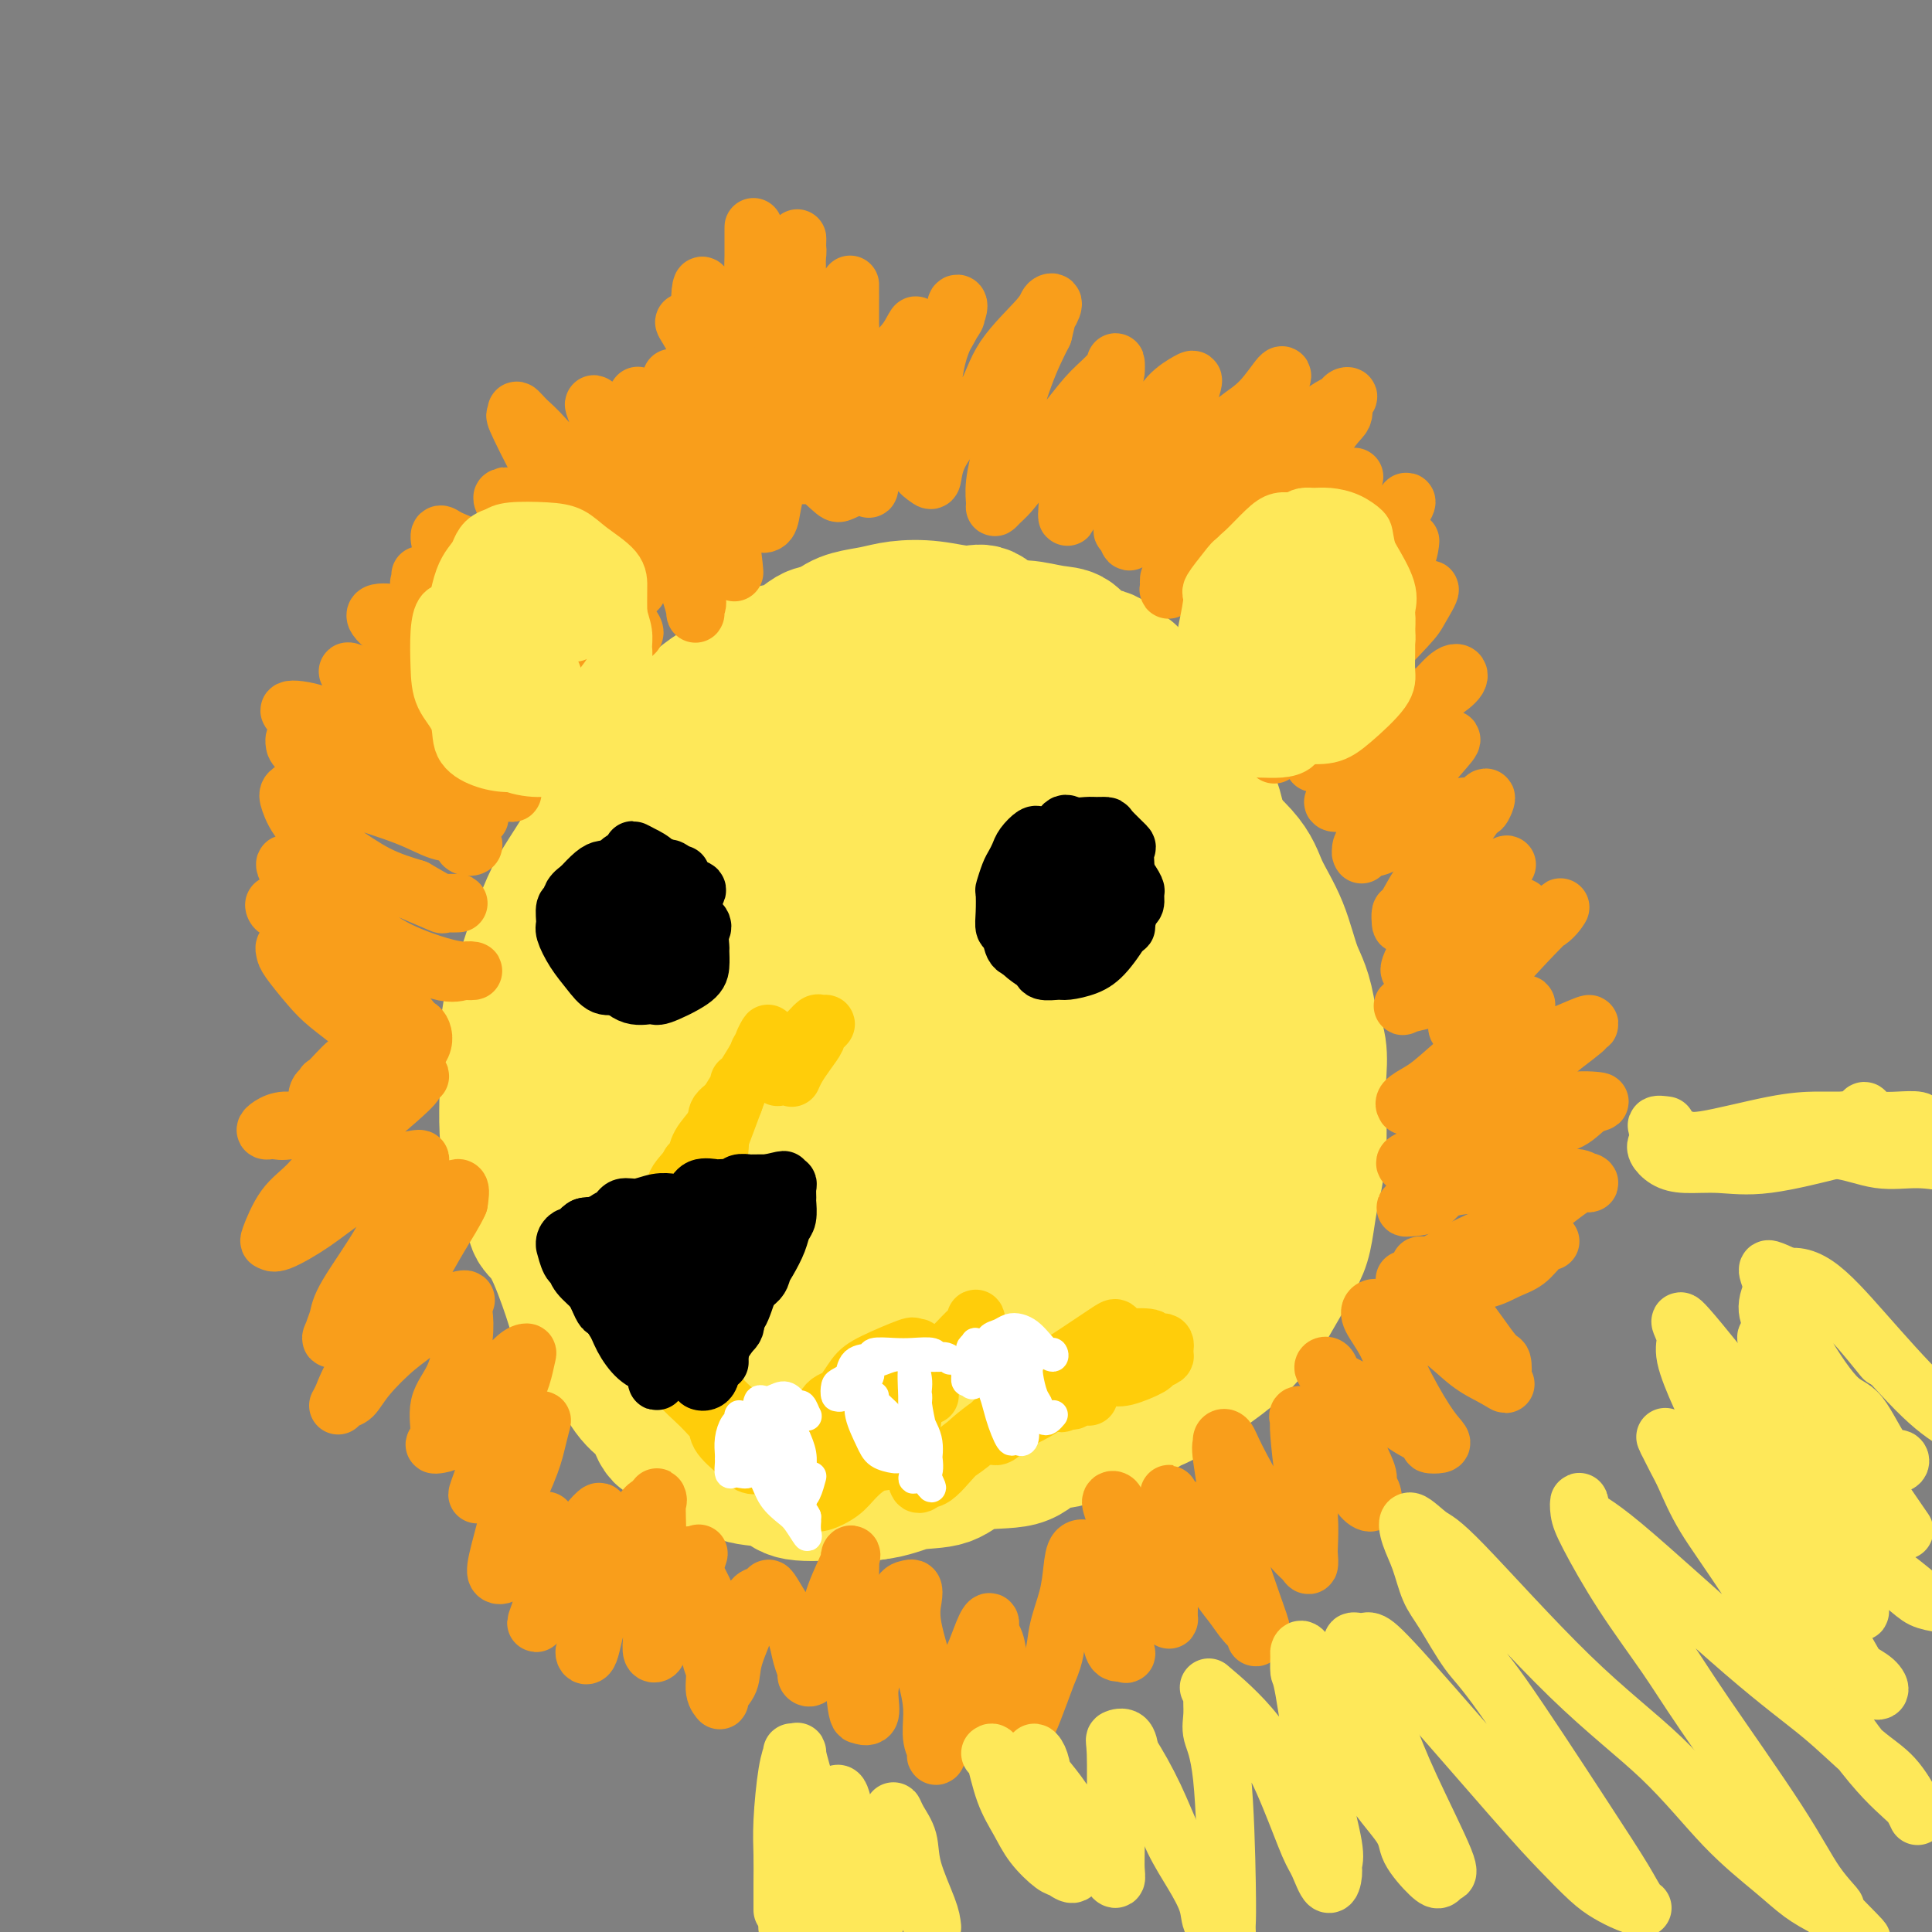 <svg viewBox='0 0 400 400' version='1.1' xmlns='http://www.w3.org/2000/svg' xmlns:xlink='http://www.w3.org/1999/xlink'><rect x="0" y="0" width="400" height="400" fill="#808080" stroke="none"/><g fill='none' stroke='#FEE859' stroke-width='28' stroke-linecap='round' stroke-linejoin='round'><path d='M242,156c0.062,-1.744 0.125,-3.487 0,-4c-0.125,-0.513 -0.436,0.205 -1,0c-0.564,-0.205 -1.380,-1.334 -2,-2c-0.620,-0.666 -1.042,-0.869 -1,-2c0.042,-1.131 0.550,-3.190 0,-4c-0.550,-0.810 -2.156,-0.372 -3,-1c-0.844,-0.628 -0.925,-2.323 -1,-3c-0.075,-0.677 -0.146,-0.338 -1,-1c-0.854,-0.662 -2.493,-2.325 -4,-3c-1.507,-0.675 -2.882,-0.361 -4,-1c-1.118,-0.639 -1.980,-2.231 -3,-3c-1.020,-0.769 -2.198,-0.714 -4,-1c-1.802,-0.286 -4.229,-0.913 -6,-1c-1.771,-0.087 -2.886,0.366 -4,0c-1.114,-0.366 -2.228,-1.550 -4,-2c-1.772,-0.450 -4.203,-0.166 -6,0c-1.797,0.166 -2.960,0.212 -5,0c-2.040,-0.212 -4.959,-0.683 -8,0c-3.041,0.683 -6.205,2.521 -9,3c-2.795,0.479 -5.220,-0.402 -7,0c-1.780,0.402 -2.916,2.088 -5,3c-2.084,0.912 -5.117,1.049 -7,2c-1.883,0.951 -2.617,2.716 -4,4c-1.383,1.284 -3.416,2.086 -5,3c-1.584,0.914 -2.720,1.941 -4,3c-1.280,1.059 -2.704,2.150 -4,3c-1.296,0.850 -2.464,1.460 -4,3c-1.536,1.540 -3.439,4.012 -5,6c-1.561,1.988 -2.781,3.494 -4,5'/><path d='M127,163c-5.210,4.996 -3.234,3.987 -3,5c0.234,1.013 -1.274,4.048 -3,7c-1.726,2.952 -3.670,5.819 -5,8c-1.330,2.181 -2.045,3.675 -3,6c-0.955,2.325 -2.151,5.481 -3,8c-0.849,2.519 -1.352,4.400 -2,6c-0.648,1.600 -1.442,2.919 -2,5c-0.558,2.081 -0.879,4.922 -1,7c-0.121,2.078 -0.041,3.391 0,5c0.041,1.609 0.042,3.514 0,6c-0.042,2.486 -0.129,5.551 0,8c0.129,2.449 0.473,4.280 1,6c0.527,1.720 1.237,3.327 2,5c0.763,1.673 1.579,3.412 2,5c0.421,1.588 0.447,3.027 1,4c0.553,0.973 1.635,1.482 3,4c1.365,2.518 3.014,7.044 4,10c0.986,2.956 1.308,4.341 2,6c0.692,1.659 1.755,3.593 3,5c1.245,1.407 2.672,2.287 4,4c1.328,1.713 2.557,4.257 4,6c1.443,1.743 3.100,2.684 4,4c0.900,1.316 1.043,3.007 2,4c0.957,0.993 2.728,1.287 4,2c1.272,0.713 2.043,1.845 4,3c1.957,1.155 5.099,2.334 7,3c1.901,0.666 2.562,0.819 4,1c1.438,0.181 3.653,0.389 5,1c1.347,0.611 1.824,1.626 4,2c2.176,0.374 6.050,0.107 9,0c2.950,-0.107 4.975,-0.053 7,0'/><path d='M181,309c3.925,-0.440 5.738,-1.540 8,-2c2.262,-0.460 4.973,-0.279 7,-1c2.027,-0.721 3.370,-2.345 6,-3c2.630,-0.655 6.546,-0.342 9,-1c2.454,-0.658 3.445,-2.287 5,-3c1.555,-0.713 3.673,-0.511 5,-1c1.327,-0.489 1.861,-1.670 4,-3c2.139,-1.330 5.882,-2.811 8,-4c2.118,-1.189 2.612,-2.087 4,-4c1.388,-1.913 3.669,-4.841 5,-6c1.331,-1.159 1.711,-0.550 3,-2c1.289,-1.450 3.487,-4.958 5,-7c1.513,-2.042 2.342,-2.618 3,-4c0.658,-1.382 1.146,-3.568 2,-6c0.854,-2.432 2.074,-5.108 3,-8c0.926,-2.892 1.558,-6.001 2,-8c0.442,-1.999 0.693,-2.889 1,-4c0.307,-1.111 0.670,-2.441 1,-4c0.330,-1.559 0.625,-3.345 1,-5c0.375,-1.655 0.828,-3.179 1,-5c0.172,-1.821 0.064,-3.938 0,-7c-0.064,-3.062 -0.084,-7.068 0,-10c0.084,-2.932 0.271,-4.789 0,-7c-0.271,-2.211 -1.002,-4.774 -2,-7c-0.998,-2.226 -2.264,-4.113 -3,-6c-0.736,-1.887 -0.941,-3.774 -2,-7c-1.059,-3.226 -2.972,-7.790 -4,-11c-1.028,-3.210 -1.173,-5.067 -2,-7c-0.827,-1.933 -2.338,-3.944 -4,-6c-1.662,-2.056 -3.475,-4.159 -5,-6c-1.525,-1.841 -2.763,-3.421 -4,-5'/><path d='M238,149c-2.741,-3.544 -3.093,-3.903 -4,-5c-0.907,-1.097 -2.370,-2.932 -4,-4c-1.630,-1.068 -3.426,-1.370 -5,-2c-1.574,-0.630 -2.925,-1.590 -5,-3c-2.075,-1.410 -4.874,-3.271 -7,-4c-2.126,-0.729 -3.579,-0.326 -5,-1c-1.421,-0.674 -2.808,-2.426 -4,-3c-1.192,-0.574 -2.187,0.031 -4,0c-1.813,-0.031 -4.442,-0.697 -7,-1c-2.558,-0.303 -5.044,-0.244 -7,0c-1.956,0.244 -3.383,0.671 -5,1c-1.617,0.329 -3.423,0.559 -5,1c-1.577,0.441 -2.925,1.093 -5,3c-2.075,1.907 -4.877,5.069 -7,7c-2.123,1.931 -3.568,2.632 -5,4c-1.432,1.368 -2.851,3.404 -4,5c-1.149,1.596 -2.027,2.752 -4,5c-1.973,2.248 -5.041,5.588 -7,8c-1.959,2.412 -2.811,3.895 -4,6c-1.189,2.105 -2.717,4.833 -4,7c-1.283,2.167 -2.323,3.773 -3,6c-0.677,2.227 -0.993,5.076 -2,8c-1.007,2.924 -2.704,5.922 -4,8c-1.296,2.078 -2.189,3.236 -3,5c-0.811,1.764 -1.539,4.135 -2,6c-0.461,1.865 -0.653,3.226 -1,6c-0.347,2.774 -0.847,6.962 -1,10c-0.153,3.038 0.041,4.928 0,7c-0.041,2.072 -0.319,4.327 0,7c0.319,2.673 1.234,5.764 2,8c0.766,2.236 1.383,3.618 2,5'/><path d='M124,249c1.633,5.766 3.714,6.683 5,9c1.286,2.317 1.777,6.036 3,9c1.223,2.964 3.178,5.172 5,7c1.822,1.828 3.511,3.274 6,6c2.489,2.726 5.779,6.732 8,9c2.221,2.268 3.372,2.798 5,4c1.628,1.202 3.733,3.078 6,4c2.267,0.922 4.695,0.892 7,1c2.305,0.108 4.488,0.354 8,1c3.512,0.646 8.353,1.693 12,2c3.647,0.307 6.101,-0.126 8,0c1.899,0.126 3.245,0.810 5,1c1.755,0.190 3.919,-0.114 7,-1c3.081,-0.886 7.078,-2.355 10,-3c2.922,-0.645 4.770,-0.464 7,-1c2.230,-0.536 4.844,-1.787 7,-3c2.156,-1.213 3.855,-2.389 5,-3c1.145,-0.611 1.736,-0.656 4,-2c2.264,-1.344 6.199,-3.987 9,-6c2.801,-2.013 4.466,-3.397 6,-5c1.534,-1.603 2.936,-3.425 4,-5c1.064,-1.575 1.790,-2.901 3,-5c1.210,-2.099 2.902,-4.969 4,-7c1.098,-2.031 1.601,-3.221 2,-5c0.399,-1.779 0.695,-4.147 1,-6c0.305,-1.853 0.619,-3.190 1,-5c0.381,-1.810 0.829,-4.093 1,-7c0.171,-2.907 0.067,-6.439 0,-9c-0.067,-2.561 -0.095,-4.151 0,-6c0.095,-1.849 0.313,-3.957 0,-6c-0.313,-2.043 -1.156,-4.022 -2,-6'/><path d='M271,211c-0.865,-6.005 -2.028,-7.517 -3,-10c-0.972,-2.483 -1.755,-5.937 -3,-9c-1.245,-3.063 -2.954,-5.735 -4,-8c-1.046,-2.265 -1.430,-4.122 -4,-7c-2.570,-2.878 -7.327,-6.777 -10,-9c-2.673,-2.223 -3.262,-2.771 -5,-4c-1.738,-1.229 -4.624,-3.140 -7,-5c-2.376,-1.860 -4.241,-3.670 -6,-5c-1.759,-1.330 -3.412,-2.181 -6,-4c-2.588,-1.819 -6.110,-4.606 -9,-6c-2.890,-1.394 -5.147,-1.397 -7,-2c-1.853,-0.603 -3.303,-1.808 -5,-3c-1.697,-1.192 -3.641,-2.373 -5,-3c-1.359,-0.627 -2.132,-0.701 -4,-1c-1.868,-0.299 -4.832,-0.824 -7,-1c-2.168,-0.176 -3.541,-0.002 -5,0c-1.459,0.002 -3.004,-0.168 -5,1c-1.996,1.168 -4.442,3.675 -6,5c-1.558,1.325 -2.226,1.469 -4,4c-1.774,2.531 -4.653,7.450 -7,11c-2.347,3.550 -4.160,5.732 -6,10c-1.840,4.268 -3.705,10.623 -6,16c-2.295,5.377 -5.019,9.776 -7,16c-1.981,6.224 -3.219,14.272 -4,20c-0.781,5.728 -1.103,9.136 -1,13c0.103,3.864 0.633,8.183 1,12c0.367,3.817 0.571,7.130 4,12c3.429,4.870 10.084,11.295 15,15c4.916,3.705 8.093,4.690 12,6c3.907,1.310 8.545,2.946 13,4c4.455,1.054 8.728,1.527 13,2'/><path d='M193,281c9.677,1.531 14.870,-0.642 19,-2c4.130,-1.358 7.198,-1.903 10,-3c2.802,-1.097 5.340,-2.748 7,-4c1.660,-1.252 2.444,-2.106 4,-4c1.556,-1.894 3.886,-4.829 6,-7c2.114,-2.171 4.012,-3.579 6,-7c1.988,-3.421 4.064,-8.857 5,-14c0.936,-5.143 0.730,-9.994 0,-15c-0.730,-5.006 -1.983,-10.166 -3,-14c-1.017,-3.834 -1.797,-6.342 -4,-12c-2.203,-5.658 -5.827,-14.465 -8,-20c-2.173,-5.535 -2.893,-7.797 -4,-10c-1.107,-2.203 -2.600,-4.345 -4,-6c-1.400,-1.655 -2.709,-2.821 -4,-4c-1.291,-1.179 -2.566,-2.372 -5,-4c-2.434,-1.628 -6.027,-3.692 -9,-5c-2.973,-1.308 -5.326,-1.860 -7,-2c-1.674,-0.140 -2.670,0.132 -4,0c-1.330,-0.132 -2.996,-0.669 -6,0c-3.004,0.669 -7.347,2.543 -10,4c-2.653,1.457 -3.617,2.496 -6,5c-2.383,2.504 -6.186,6.474 -9,12c-2.814,5.526 -4.639,12.609 -6,18c-1.361,5.391 -2.258,9.090 -3,17c-0.742,7.910 -1.331,20.031 -1,29c0.331,8.969 1.580,14.786 3,20c1.420,5.214 3.010,9.825 4,13c0.990,3.175 1.379,4.913 4,7c2.621,2.087 7.475,4.523 12,6c4.525,1.477 8.721,1.993 14,1c5.279,-0.993 11.639,-3.497 18,-6'/><path d='M212,274c5.353,-2.806 9.735,-6.822 14,-11c4.265,-4.178 8.413,-8.517 12,-14c3.587,-5.483 6.613,-12.111 8,-17c1.387,-4.889 1.136,-8.040 0,-12c-1.136,-3.960 -3.158,-8.730 -4,-13c-0.842,-4.270 -0.503,-8.042 -4,-15c-3.497,-6.958 -10.829,-17.104 -16,-23c-5.171,-5.896 -8.181,-7.542 -12,-9c-3.819,-1.458 -8.447,-2.727 -13,-3c-4.553,-0.273 -9.030,0.450 -12,1c-2.970,0.550 -4.434,0.928 -7,3c-2.566,2.072 -6.235,5.840 -9,12c-2.765,6.160 -4.625,14.712 -6,24c-1.375,9.288 -2.263,19.312 -3,27c-0.737,7.688 -1.323,13.040 0,21c1.323,7.960 4.555,18.528 7,24c2.445,5.472 4.104,5.847 7,7c2.896,1.153 7.029,3.082 12,4c4.971,0.918 10.780,0.824 15,0c4.220,-0.824 6.850,-2.377 12,-8c5.150,-5.623 12.822,-15.316 18,-23c5.178,-7.684 7.864,-13.358 10,-19c2.136,-5.642 3.721,-11.251 5,-16c1.279,-4.749 2.250,-8.639 1,-14c-1.250,-5.361 -4.722,-12.192 -8,-17c-3.278,-4.808 -6.362,-7.592 -10,-10c-3.638,-2.408 -7.831,-4.441 -12,-6c-4.169,-1.559 -8.313,-2.645 -15,-1c-6.687,1.645 -15.916,6.020 -22,10c-6.084,3.980 -9.024,7.566 -12,13c-2.976,5.434 -5.988,12.717 -9,20'/><path d='M159,209c-2.148,7.308 -3.017,15.579 -4,23c-0.983,7.421 -2.081,13.991 0,22c2.081,8.009 7.339,17.458 12,23c4.661,5.542 8.723,7.179 13,8c4.277,0.821 8.768,0.826 13,1c4.232,0.174 8.206,0.517 14,-3c5.794,-3.517 13.409,-10.894 18,-17c4.591,-6.106 6.159,-10.943 8,-17c1.841,-6.057 3.955,-13.336 5,-20c1.045,-6.664 1.021,-12.715 1,-19c-0.021,-6.285 -0.041,-12.805 -1,-18c-0.959,-5.195 -2.859,-9.065 -5,-13c-2.141,-3.935 -4.524,-7.934 -8,-10c-3.476,-2.066 -8.046,-2.197 -13,-2c-4.954,0.197 -10.294,0.723 -15,2c-4.706,1.277 -8.779,3.307 -13,10c-4.221,6.693 -8.589,18.050 -11,27c-2.411,8.950 -2.864,15.494 -2,23c0.864,7.506 3.046,15.973 5,23c1.954,7.027 3.680,12.615 8,17c4.320,4.385 11.234,7.568 16,9c4.766,1.432 7.384,1.113 11,-1c3.616,-2.113 8.232,-6.019 12,-10c3.768,-3.981 6.690,-8.037 11,-18c4.310,-9.963 10.008,-25.832 13,-37c2.992,-11.168 3.278,-17.636 3,-23c-0.278,-5.364 -1.119,-9.625 -3,-13c-1.881,-3.375 -4.803,-5.863 -8,-8c-3.197,-2.137 -6.668,-3.921 -13,-5c-6.332,-1.079 -15.523,-1.451 -22,1c-6.477,2.451 -10.238,7.726 -14,13'/><path d='M190,177c-4.466,6.027 -8.631,14.595 -12,23c-3.369,8.405 -5.942,16.649 -7,28c-1.058,11.351 -0.601,25.810 2,34c2.601,8.190 7.345,10.112 11,12c3.655,1.888 6.221,3.741 10,4c3.779,0.259 8.770,-1.076 13,-2c4.230,-0.924 7.697,-1.435 13,-7c5.303,-5.565 12.441,-16.182 17,-24c4.559,-7.818 6.540,-12.836 8,-19c1.460,-6.164 2.398,-13.474 2,-20c-0.398,-6.526 -2.134,-12.270 -4,-17c-1.866,-4.730 -3.863,-8.448 -8,-12c-4.137,-3.552 -10.415,-6.940 -15,-8c-4.585,-1.060 -7.476,0.208 -11,2c-3.524,1.792 -7.681,4.108 -11,8c-3.319,3.892 -5.799,9.359 -8,20c-2.201,10.641 -4.121,26.457 -5,37c-0.879,10.543 -0.715,15.813 1,20c1.715,4.187 4.980,7.289 7,9c2.020,1.711 2.793,2.030 5,3c2.207,0.970 5.846,2.591 12,0c6.154,-2.591 14.822,-9.396 20,-16c5.178,-6.604 6.867,-13.009 8,-19c1.133,-5.991 1.709,-11.570 1,-21c-0.709,-9.430 -2.702,-22.712 -5,-31c-2.298,-8.288 -4.902,-11.584 -7,-14c-2.098,-2.416 -3.692,-3.954 -5,-5c-1.308,-1.046 -2.330,-1.600 -4,-1c-1.670,0.600 -3.988,2.354 -7,7c-3.012,4.646 -6.718,12.185 -9,23c-2.282,10.815 -3.141,24.908 -4,39'/><path d='M198,230c-0.733,10.426 -0.564,16.990 0,22c0.564,5.010 1.525,8.464 3,11c1.475,2.536 3.464,4.152 5,5c1.536,0.848 2.621,0.926 4,1c1.379,0.074 3.054,0.143 5,-3c1.946,-3.143 4.164,-9.500 6,-18c1.836,-8.500 3.289,-19.143 4,-29c0.711,-9.857 0.682,-18.926 0,-26c-0.682,-7.074 -2.015,-12.152 -3,-14c-0.985,-1.848 -1.623,-0.465 -2,0c-0.377,0.465 -0.493,0.010 -1,0c-0.507,-0.010 -1.405,0.423 -3,10c-1.595,9.577 -3.888,28.299 -5,40c-1.112,11.701 -1.043,16.380 -1,20c0.043,3.620 0.061,6.179 0,8c-0.061,1.821 -0.200,2.903 0,4c0.200,1.097 0.740,2.209 1,3c0.260,0.791 0.239,1.262 1,-1c0.761,-2.262 2.302,-7.256 4,-14c1.698,-6.744 3.553,-15.237 6,-23c2.447,-7.763 5.487,-14.797 7,-20c1.513,-5.203 1.501,-8.577 2,-10c0.499,-1.423 1.511,-0.897 2,-1c0.489,-0.103 0.457,-0.835 0,1c-0.457,1.835 -1.338,6.237 -2,11c-0.662,4.763 -1.106,9.886 -2,16c-0.894,6.114 -2.240,13.218 -3,18c-0.760,4.782 -0.936,7.240 -1,9c-0.064,1.760 -0.017,2.820 0,4c0.017,1.180 0.005,2.480 0,4c-0.005,1.520 -0.002,3.260 0,5'/><path d='M225,263c-0.929,9.774 -0.250,0.708 0,-5c0.250,-5.708 0.071,-8.060 0,-9c-0.071,-0.940 -0.036,-0.470 0,0'/></g>
<g fill='none' stroke='#FFCD0A' stroke-width='12' stroke-linecap='round' stroke-linejoin='round'><path d='M167,217c-1.607,1.155 -3.214,2.310 -4,3c-0.786,0.690 -0.750,0.917 -1,1c-0.250,0.083 -0.786,0.024 -1,0c-0.214,-0.024 -0.107,-0.012 0,0'/><path d='M157,222c-0.123,-1.588 -0.246,-3.177 0,-4c0.246,-0.823 0.862,-0.882 1,-1c0.138,-0.118 -0.200,-0.297 0,-1c0.200,-0.703 0.939,-1.932 1,-2c0.061,-0.068 -0.554,1.024 -1,2c-0.446,0.976 -0.721,1.837 -2,4c-1.279,2.163 -3.562,5.627 -5,8c-1.438,2.373 -2.032,3.655 -3,5c-0.968,1.345 -2.309,2.753 -3,4c-0.691,1.247 -0.733,2.334 -1,3c-0.267,0.666 -0.759,0.912 -1,1c-0.241,0.088 -0.231,0.019 0,0c0.231,-0.019 0.681,0.013 1,0c0.319,-0.013 0.505,-0.071 1,0c0.495,0.071 1.299,0.272 2,-1c0.701,-1.272 1.298,-4.016 2,-6c0.702,-1.984 1.509,-3.209 2,-4c0.491,-0.791 0.666,-1.150 1,-2c0.334,-0.850 0.826,-2.191 1,-3c0.174,-0.809 0.030,-1.084 0,-1c-0.030,0.084 0.054,0.528 0,1c-0.054,0.472 -0.245,0.973 -1,3c-0.755,2.027 -2.073,5.579 -3,8c-0.927,2.421 -1.464,3.710 -2,5'/><path d='M147,241c-1.260,2.989 -1.409,2.462 -2,4c-0.591,1.538 -1.623,5.140 -2,7c-0.377,1.860 -0.097,1.979 0,2c0.097,0.021 0.013,-0.056 0,0c-0.013,0.056 0.045,0.246 0,0c-0.045,-0.246 -0.193,-0.930 0,-1c0.193,-0.070 0.727,0.472 1,-1c0.273,-1.472 0.283,-4.957 1,-7c0.717,-2.043 2.139,-2.643 3,-4c0.861,-1.357 1.162,-3.472 1,-5c-0.162,-1.528 -0.787,-2.468 0,-4c0.787,-1.532 2.984,-3.656 3,-4c0.016,-0.344 -2.150,1.093 -3,2c-0.850,0.907 -0.383,1.286 -1,3c-0.617,1.714 -2.318,4.764 -4,7c-1.682,2.236 -3.345,3.656 -4,5c-0.655,1.344 -0.301,2.610 -1,4c-0.699,1.390 -2.449,2.905 -3,5c-0.551,2.095 0.098,4.771 0,6c-0.098,1.229 -0.942,1.011 -1,1c-0.058,-0.011 0.669,0.185 1,0c0.331,-0.185 0.265,-0.749 0,-1c-0.265,-0.251 -0.728,-0.188 0,-2c0.728,-1.812 2.649,-5.500 4,-8c1.351,-2.500 2.133,-3.814 3,-5c0.867,-1.186 1.820,-2.246 2,-3c0.180,-0.754 -0.413,-1.203 0,-2c0.413,-0.797 1.832,-1.942 2,-2c0.168,-0.058 -0.916,0.971 -2,2'/><path d='M145,240c-0.583,1.032 -1.042,2.613 -2,4c-0.958,1.387 -2.416,2.580 -3,4c-0.584,1.420 -0.294,3.066 -1,4c-0.706,0.934 -2.409,1.155 -3,2c-0.591,0.845 -0.069,2.315 0,4c0.069,1.685 -0.315,3.583 -1,5c-0.685,1.417 -1.672,2.351 -2,3c-0.328,0.649 0.003,1.014 0,1c-0.003,-0.014 -0.341,-0.407 0,-1c0.341,-0.593 1.359,-1.387 2,-2c0.641,-0.613 0.904,-1.045 1,-2c0.096,-0.955 0.024,-2.434 0,-4c-0.024,-1.566 0.001,-3.220 0,-4c-0.001,-0.780 -0.027,-0.688 0,-1c0.027,-0.312 0.109,-1.029 0,-1c-0.109,0.029 -0.408,0.804 -1,2c-0.592,1.196 -1.478,2.813 -2,4c-0.522,1.187 -0.679,1.944 -1,3c-0.321,1.056 -0.807,2.409 -1,4c-0.193,1.591 -0.094,3.418 0,5c0.094,1.582 0.183,2.919 1,4c0.817,1.081 2.363,1.906 3,3c0.637,1.094 0.367,2.458 1,4c0.633,1.542 2.170,3.261 3,4c0.830,0.739 0.951,0.497 1,0c0.049,-0.497 0.024,-1.248 0,-2'/><path d='M140,283c1.249,0.851 0.371,-1.522 0,-3c-0.371,-1.478 -0.237,-2.061 -1,-3c-0.763,-0.939 -2.425,-2.235 -3,-4c-0.575,-1.765 -0.065,-3.999 0,-5c0.065,-1.001 -0.316,-0.770 -1,-1c-0.684,-0.230 -1.670,-0.919 -2,-1c-0.330,-0.081 -0.004,0.448 0,1c0.004,0.552 -0.312,1.126 0,2c0.312,0.874 1.254,2.046 2,4c0.746,1.954 1.298,4.688 2,7c0.702,2.312 1.555,4.202 3,6c1.445,1.798 3.483,3.505 5,5c1.517,1.495 2.513,2.779 4,4c1.487,1.221 3.463,2.379 4,3c0.537,0.621 -0.367,0.706 0,1c0.367,0.294 2.006,0.799 2,0c-0.006,-0.799 -1.655,-2.901 -2,-4c-0.345,-1.099 0.615,-1.194 0,-2c-0.615,-0.806 -2.805,-2.325 -4,-4c-1.195,-1.675 -1.395,-3.508 -2,-4c-0.605,-0.492 -1.615,0.357 -2,0c-0.385,-0.357 -0.145,-1.919 0,-2c0.145,-0.081 0.193,1.321 0,2c-0.193,0.679 -0.629,0.636 0,2c0.629,1.364 2.323,4.137 3,6c0.677,1.863 0.336,2.818 1,4c0.664,1.182 2.332,2.591 4,4'/><path d='M153,301c2.157,3.243 3.550,2.352 5,2c1.450,-0.352 2.958,-0.165 4,0c1.042,0.165 1.619,0.307 3,0c1.381,-0.307 3.568,-1.065 5,-2c1.432,-0.935 2.110,-2.048 4,-4c1.890,-1.952 4.994,-4.743 7,-6c2.006,-1.257 2.915,-0.981 4,-2c1.085,-1.019 2.344,-3.335 3,-4c0.656,-0.665 0.707,0.320 1,0c0.293,-0.320 0.827,-1.945 1,-3c0.173,-1.055 -0.015,-1.541 0,-2c0.015,-0.459 0.233,-0.890 0,-1c-0.233,-0.110 -0.919,0.100 -1,0c-0.081,-0.100 0.442,-0.511 -1,0c-1.442,0.511 -4.848,1.945 -7,3c-2.152,1.055 -3.049,1.730 -4,3c-0.951,1.270 -1.957,3.134 -3,4c-1.043,0.866 -2.121,0.735 -3,2c-0.879,1.265 -1.557,3.926 -2,6c-0.443,2.074 -0.652,3.560 -1,5c-0.348,1.440 -0.835,2.832 -1,4c-0.165,1.168 -0.007,2.111 0,3c0.007,0.889 -0.137,1.722 0,2c0.137,0.278 0.556,0.001 1,0c0.444,-0.001 0.912,0.276 2,0c1.088,-0.276 2.796,-1.104 4,-2c1.204,-0.896 1.906,-1.859 3,-3c1.094,-1.141 2.582,-2.461 4,-3c1.418,-0.539 2.766,-0.299 4,-1c1.234,-0.701 2.352,-2.343 3,-4c0.648,-1.657 0.824,-3.328 1,-5'/><path d='M189,293c0.737,-2.011 0.581,-2.540 1,-3c0.419,-0.460 1.414,-0.852 2,-1c0.586,-0.148 0.764,-0.052 0,0c-0.764,0.052 -2.470,0.058 -3,0c-0.530,-0.058 0.114,-0.182 -1,0c-1.114,0.182 -3.988,0.668 -6,1c-2.012,0.332 -3.164,0.510 -4,1c-0.836,0.490 -1.357,1.294 -2,2c-0.643,0.706 -1.410,1.316 -2,2c-0.590,0.684 -1.005,1.443 -1,2c0.005,0.557 0.428,0.913 1,1c0.572,0.087 1.293,-0.093 2,0c0.707,0.093 1.400,0.460 2,0c0.600,-0.460 1.107,-1.748 3,-4c1.893,-2.252 5.173,-5.470 8,-8c2.827,-2.530 5.202,-4.374 7,-6c1.798,-1.626 3.017,-3.036 4,-4c0.983,-0.964 1.728,-1.483 2,-2c0.272,-0.517 0.072,-1.034 0,-1c-0.072,0.034 -0.015,0.617 0,1c0.015,0.383 -0.011,0.566 0,1c0.011,0.434 0.061,1.119 0,2c-0.061,0.881 -0.232,1.959 0,3c0.232,1.041 0.869,2.047 2,3c1.131,0.953 2.757,1.853 4,3c1.243,1.147 2.104,2.539 3,3c0.896,0.461 1.827,-0.011 3,0c1.173,0.011 2.586,0.506 4,1'/><path d='M218,290c2.506,1.067 1.770,0.235 2,0c0.230,-0.235 1.425,0.128 2,0c0.575,-0.128 0.528,-0.747 1,-1c0.472,-0.253 1.462,-0.142 2,0c0.538,0.142 0.624,0.314 0,0c-0.624,-0.314 -1.956,-1.114 -3,-2c-1.044,-0.886 -1.798,-1.860 -3,-2c-1.202,-0.140 -2.851,0.552 -4,0c-1.149,-0.552 -1.796,-2.347 -3,-3c-1.204,-0.653 -2.964,-0.164 -4,0c-1.036,0.164 -1.349,0.002 -2,0c-0.651,-0.002 -1.640,0.157 -2,0c-0.360,-0.157 -0.091,-0.631 1,0c1.091,0.631 3.002,2.367 5,3c1.998,0.633 4.081,0.163 6,0c1.919,-0.163 3.675,-0.018 6,0c2.325,0.018 5.219,-0.089 7,0c1.781,0.089 2.448,0.376 4,0c1.552,-0.376 3.987,-1.415 5,-2c1.013,-0.585 0.603,-0.716 1,-1c0.397,-0.284 1.599,-0.721 2,-1c0.401,-0.279 0.000,-0.401 0,-1c-0.000,-0.599 0.400,-1.676 0,-2c-0.400,-0.324 -1.602,0.105 -2,0c-0.398,-0.105 0.007,-0.744 -1,-1c-1.007,-0.256 -3.424,-0.131 -5,0c-1.576,0.131 -2.309,0.266 -4,1c-1.691,0.734 -4.340,2.067 -6,3c-1.660,0.933 -2.330,1.467 -3,2'/><path d='M220,283c-2.588,1.138 -2.557,0.984 -3,2c-0.443,1.016 -1.361,3.204 -2,4c-0.639,0.796 -1.000,0.201 -1,0c0.000,-0.201 0.362,-0.007 1,0c0.638,0.007 1.554,-0.173 2,0c0.446,0.173 0.423,0.698 2,0c1.577,-0.698 4.753,-2.617 7,-4c2.247,-1.383 3.566,-2.228 5,-3c1.434,-0.772 2.983,-1.472 4,-2c1.017,-0.528 1.501,-0.884 2,-1c0.499,-0.116 1.013,0.007 1,0c-0.013,-0.007 -0.554,-0.143 -1,0c-0.446,0.143 -0.796,0.564 -2,1c-1.204,0.436 -3.263,0.885 -5,2c-1.737,1.115 -3.153,2.894 -5,4c-1.847,1.106 -4.124,1.538 -7,3c-2.876,1.462 -6.349,3.955 -8,5c-1.651,1.045 -1.478,0.642 -2,1c-0.522,0.358 -1.738,1.476 -2,2c-0.262,0.524 0.432,0.455 1,0c0.568,-0.455 1.011,-1.297 2,-2c0.989,-0.703 2.523,-1.268 4,-2c1.477,-0.732 2.896,-1.632 5,-3c2.104,-1.368 4.892,-3.206 7,-4c2.108,-0.794 3.534,-0.544 4,-1c0.466,-0.456 -0.030,-1.617 0,-2c0.030,-0.383 0.585,0.012 0,0c-0.585,-0.012 -2.310,-0.432 -4,0c-1.690,0.432 -3.345,1.716 -5,3'/><path d='M220,286c-2.588,0.833 -4.557,2.415 -7,4c-2.443,1.585 -5.359,3.174 -8,5c-2.641,1.826 -5.008,3.889 -7,6c-1.992,2.111 -3.611,4.270 -5,5c-1.389,0.730 -2.549,0.030 -3,0c-0.451,-0.030 -0.191,0.611 0,1c0.191,0.389 0.315,0.527 2,-1c1.685,-1.527 4.930,-4.717 8,-7c3.070,-2.283 5.965,-3.658 9,-6c3.035,-2.342 6.212,-5.651 9,-8c2.788,-2.349 5.189,-3.739 7,-5c1.811,-1.261 3.032,-2.393 4,-3c0.968,-0.607 1.685,-0.691 2,-1c0.315,-0.309 0.230,-0.845 0,-1c-0.230,-0.155 -0.605,0.072 -2,1c-1.395,0.928 -3.811,2.557 -6,4c-2.189,1.443 -4.152,2.698 -7,5c-2.848,2.302 -6.581,5.650 -9,8c-2.419,2.350 -3.525,3.702 -5,5c-1.475,1.298 -3.320,2.542 -4,3c-0.680,0.458 -0.194,0.131 0,0c0.194,-0.131 0.097,-0.065 0,0'/><path d='M161,223c0.983,-2.257 1.967,-4.515 3,-6c1.033,-1.485 2.117,-2.199 3,-3c0.883,-0.801 1.567,-1.689 2,-2c0.433,-0.311 0.615,-0.043 1,0c0.385,0.043 0.973,-0.137 1,0c0.027,0.137 -0.507,0.592 -1,1c-0.493,0.408 -0.945,0.768 -1,1c-0.055,0.232 0.286,0.336 0,1c-0.286,0.664 -1.200,1.889 -2,3c-0.800,1.111 -1.484,2.107 -2,3c-0.516,0.893 -0.862,1.684 -1,2c-0.138,0.316 -0.069,0.158 0,0'/></g>
<g fill='none' stroke='#000000' stroke-width='12' stroke-linecap='round' stroke-linejoin='round'><path d='M225,175c0.203,0.000 0.405,0.000 0,0c-0.405,-0.000 -1.418,-0.001 -2,0c-0.582,0.001 -0.734,0.003 -1,0c-0.266,-0.003 -0.645,-0.010 -1,0c-0.355,0.010 -0.688,0.039 -1,0c-0.312,-0.039 -0.605,-0.146 -1,0c-0.395,0.146 -0.891,0.545 -1,1c-0.109,0.455 0.168,0.965 0,1c-0.168,0.035 -0.781,-0.405 -1,0c-0.219,0.405 -0.046,1.653 0,2c0.046,0.347 -0.037,-0.209 0,0c0.037,0.209 0.194,1.182 0,2c-0.194,0.818 -0.739,1.479 -1,2c-0.261,0.521 -0.237,0.900 0,1c0.237,0.100 0.686,-0.078 1,0c0.314,0.078 0.492,0.414 1,1c0.508,0.586 1.345,1.423 2,2c0.655,0.577 1.128,0.894 2,1c0.872,0.106 2.143,0.000 3,0c0.857,-0.000 1.302,0.105 2,0c0.698,-0.105 1.651,-0.420 2,-1c0.349,-0.580 0.094,-1.425 0,-2c-0.094,-0.575 -0.027,-0.878 0,-1c0.027,-0.122 0.013,-0.061 0,0'/><path d='M229,184c0.615,-1.256 0.154,-2.397 0,-3c-0.154,-0.603 -0.001,-0.670 0,-1c0.001,-0.330 -0.149,-0.925 0,-1c0.149,-0.075 0.598,0.370 0,0c-0.598,-0.370 -2.242,-1.557 -3,-2c-0.758,-0.443 -0.629,-0.144 -1,0c-0.371,0.144 -1.240,0.131 -2,0c-0.760,-0.131 -1.409,-0.382 -2,0c-0.591,0.382 -1.124,1.396 -2,2c-0.876,0.604 -2.095,0.797 -3,1c-0.905,0.203 -1.497,0.416 -2,1c-0.503,0.584 -0.918,1.537 -1,2c-0.082,0.463 0.167,0.435 0,1c-0.167,0.565 -0.751,1.725 -1,3c-0.249,1.275 -0.162,2.667 0,4c0.162,1.333 0.398,2.606 1,4c0.602,1.394 1.571,2.907 2,4c0.429,1.093 0.319,1.765 1,2c0.681,0.235 2.155,0.033 3,0c0.845,-0.033 1.063,0.103 2,0c0.937,-0.103 2.595,-0.446 4,-1c1.405,-0.554 2.558,-1.318 4,-3c1.442,-1.682 3.172,-4.280 4,-6c0.828,-1.720 0.752,-2.561 1,-3c0.248,-0.439 0.818,-0.476 1,-1c0.182,-0.524 -0.024,-1.537 0,-2c0.024,-0.463 0.277,-0.378 0,-1c-0.277,-0.622 -1.085,-1.950 -2,-3c-0.915,-1.050 -1.939,-1.821 -3,-2c-1.061,-0.179 -2.160,0.235 -3,0c-0.840,-0.235 -1.420,-1.117 -2,-2'/><path d='M225,177c-2.501,-0.617 -4.754,-0.159 -6,0c-1.246,0.159 -1.485,0.019 -2,0c-0.515,-0.019 -1.304,0.084 -2,0c-0.696,-0.084 -1.297,-0.356 -2,0c-0.703,0.356 -1.509,1.340 -2,2c-0.491,0.660 -0.669,0.996 -1,2c-0.331,1.004 -0.816,2.675 -1,4c-0.184,1.325 -0.065,2.305 0,4c0.065,1.695 0.078,4.106 1,6c0.922,1.894 2.754,3.271 4,4c1.246,0.729 1.907,0.811 3,1c1.093,0.189 2.618,0.484 4,0c1.382,-0.484 2.620,-1.749 4,-3c1.380,-1.251 2.901,-2.489 4,-4c1.099,-1.511 1.774,-3.295 2,-4c0.226,-0.705 0.002,-0.333 0,-1c-0.002,-0.667 0.219,-2.375 0,-3c-0.219,-0.625 -0.877,-0.168 -2,-1c-1.123,-0.832 -2.710,-2.953 -4,-4c-1.290,-1.047 -2.283,-1.019 -3,-1c-0.717,0.019 -1.159,0.029 -2,0c-0.841,-0.029 -2.083,-0.097 -3,0c-0.917,0.097 -1.510,0.359 -2,2c-0.490,1.641 -0.877,4.661 -1,6c-0.123,1.339 0.019,0.998 0,1c-0.019,0.002 -0.197,0.347 0,1c0.197,0.653 0.771,1.615 1,2c0.229,0.385 0.115,0.192 0,0'/><path d='M137,181c-0.507,-0.454 -1.013,-0.907 -1,-1c0.013,-0.093 0.547,0.175 0,0c-0.547,-0.175 -2.174,-0.791 -3,-1c-0.826,-0.209 -0.853,-0.010 -1,0c-0.147,0.010 -0.416,-0.168 -1,0c-0.584,0.168 -1.484,0.683 -2,1c-0.516,0.317 -0.650,0.436 -1,1c-0.350,0.564 -0.917,1.574 -1,2c-0.083,0.426 0.317,0.269 0,1c-0.317,0.731 -1.350,2.351 -2,3c-0.650,0.649 -0.917,0.328 -1,1c-0.083,0.672 0.017,2.338 0,4c-0.017,1.662 -0.152,3.321 0,4c0.152,0.679 0.592,0.380 1,1c0.408,0.620 0.786,2.160 2,3c1.214,0.840 3.265,0.979 4,1c0.735,0.021 0.154,-0.076 1,0c0.846,0.076 3.120,0.325 4,0c0.880,-0.325 0.365,-1.223 1,-2c0.635,-0.777 2.420,-1.432 3,-2c0.580,-0.568 -0.044,-1.049 0,-2c0.044,-0.951 0.755,-2.374 1,-3c0.245,-0.626 0.024,-0.457 0,-1c-0.024,-0.543 0.147,-1.800 0,-3c-0.147,-1.200 -0.614,-2.343 -1,-3c-0.386,-0.657 -0.693,-0.829 -1,-1'/><path d='M139,184c-0.821,-2.117 -2.374,-0.909 -3,-1c-0.626,-0.091 -0.326,-1.481 -1,-2c-0.674,-0.519 -2.321,-0.167 -3,0c-0.679,0.167 -0.388,0.148 -1,0c-0.612,-0.148 -2.125,-0.426 -3,0c-0.875,0.426 -1.110,1.554 -1,2c0.110,0.446 0.565,0.209 0,1c-0.565,0.791 -2.150,2.610 -3,4c-0.850,1.390 -0.966,2.353 -1,3c-0.034,0.647 0.012,0.980 0,2c-0.012,1.020 -0.084,2.728 0,4c0.084,1.272 0.322,2.109 1,3c0.678,0.891 1.796,1.837 3,3c1.204,1.163 2.494,2.542 4,3c1.506,0.458 3.226,-0.004 4,0c0.774,0.004 0.600,0.473 2,0c1.400,-0.473 4.374,-1.888 6,-3c1.626,-1.112 1.904,-1.920 2,-3c0.096,-1.080 0.011,-2.431 0,-3c-0.011,-0.569 0.052,-0.356 0,-1c-0.052,-0.644 -0.221,-2.145 0,-3c0.221,-0.855 0.830,-1.063 0,-2c-0.830,-0.937 -3.100,-2.601 -4,-4c-0.900,-1.399 -0.429,-2.532 -1,-3c-0.571,-0.468 -2.184,-0.269 -4,-1c-1.816,-0.731 -3.837,-2.390 -5,-3c-1.163,-0.610 -1.469,-0.169 -2,0c-0.531,0.169 -1.287,0.066 -2,0c-0.713,-0.066 -1.384,-0.095 -2,0c-0.616,0.095 -1.176,0.313 -2,1c-0.824,0.687 -1.912,1.844 -3,3'/><path d='M120,184c-2.092,1.281 -1.823,2.485 -2,3c-0.177,0.515 -0.799,0.342 -1,1c-0.201,0.658 0.018,2.145 0,3c-0.018,0.855 -0.272,1.076 0,2c0.272,0.924 1.071,2.551 2,4c0.929,1.449 1.987,2.720 3,4c1.013,1.280 1.981,2.568 3,3c1.019,0.432 2.091,0.009 4,0c1.909,-0.009 4.656,0.397 6,0c1.344,-0.397 1.285,-1.596 2,-3c0.715,-1.404 2.204,-3.014 3,-4c0.796,-0.986 0.899,-1.347 1,-2c0.101,-0.653 0.202,-1.597 0,-3c-0.202,-1.403 -0.706,-3.266 -1,-4c-0.294,-0.734 -0.378,-0.338 -1,-1c-0.622,-0.662 -1.781,-2.382 -3,-3c-1.219,-0.618 -2.498,-0.136 -4,0c-1.502,0.136 -3.226,-0.075 -4,0c-0.774,0.075 -0.598,0.437 -1,1c-0.402,0.563 -1.381,1.326 -2,2c-0.619,0.674 -0.877,1.260 -1,2c-0.123,0.740 -0.109,1.634 0,3c0.109,1.366 0.314,3.203 1,4c0.686,0.797 1.854,0.554 2,1c0.146,0.446 -0.730,1.582 0,2c0.730,0.418 3.066,0.120 4,0c0.934,-0.120 0.467,-0.060 0,0'/><path d='M144,254c-1.132,-0.414 -2.265,-0.829 -3,-1c-0.735,-0.171 -1.074,-0.100 -1,0c0.074,0.100 0.559,0.229 0,0c-0.559,-0.229 -2.164,-0.815 -3,-1c-0.836,-0.185 -0.904,0.032 -1,0c-0.096,-0.032 -0.222,-0.314 -1,0c-0.778,0.314 -2.208,1.222 -3,2c-0.792,0.778 -0.944,1.425 -1,2c-0.056,0.575 -0.015,1.078 0,2c0.015,0.922 0.005,2.264 0,4c-0.005,1.736 -0.004,3.865 0,5c0.004,1.135 0.012,1.277 0,2c-0.012,0.723 -0.044,2.026 0,3c0.044,0.974 0.166,1.620 1,2c0.834,0.380 2.382,0.496 4,1c1.618,0.504 3.308,1.398 4,2c0.692,0.602 0.388,0.914 1,1c0.612,0.086 2.140,-0.052 3,0c0.860,0.052 1.054,0.295 1,0c-0.054,-0.295 -0.354,-1.129 0,-2c0.354,-0.871 1.363,-1.781 2,-3c0.637,-1.219 0.903,-2.749 1,-4c0.097,-1.251 0.024,-2.223 0,-3c-0.024,-0.777 0.002,-1.360 0,-2c-0.002,-0.640 -0.031,-1.336 0,-2c0.031,-0.664 0.124,-1.294 0,-2c-0.124,-0.706 -0.464,-1.487 -1,-2c-0.536,-0.513 -1.268,-0.756 -2,-1'/><path d='M145,257c-0.783,-2.475 -1.239,-2.663 -2,-3c-0.761,-0.337 -1.825,-0.822 -3,-1c-1.175,-0.178 -2.460,-0.049 -3,0c-0.540,0.049 -0.333,0.019 -1,0c-0.667,-0.019 -2.206,-0.025 -3,0c-0.794,0.025 -0.843,0.081 -1,1c-0.157,0.919 -0.423,2.701 -1,4c-0.577,1.299 -1.464,2.115 -2,3c-0.536,0.885 -0.722,1.838 -1,3c-0.278,1.162 -0.647,2.531 0,4c0.647,1.469 2.310,3.036 3,4c0.690,0.964 0.409,1.324 1,2c0.591,0.676 2.056,1.668 3,2c0.944,0.332 1.366,0.006 2,0c0.634,-0.006 1.480,0.310 3,0c1.520,-0.310 3.714,-1.246 5,-2c1.286,-0.754 1.665,-1.326 2,-2c0.335,-0.674 0.624,-1.449 1,-2c0.376,-0.551 0.837,-0.879 1,-2c0.163,-1.121 0.029,-3.036 0,-4c-0.029,-0.964 0.046,-0.976 0,-2c-0.046,-1.024 -0.214,-3.060 -1,-4c-0.786,-0.940 -2.192,-0.783 -3,-1c-0.808,-0.217 -1.019,-0.807 -2,-1c-0.981,-0.193 -2.732,0.010 -4,0c-1.268,-0.010 -2.053,-0.234 -3,0c-0.947,0.234 -2.058,0.924 -3,1c-0.942,0.076 -1.716,-0.464 -2,1c-0.284,1.464 -0.076,4.933 0,7c0.076,2.067 0.022,2.734 0,4c-0.022,1.266 -0.011,3.133 0,5'/><path d='M131,274c-0.375,3.386 -0.312,3.352 0,4c0.312,0.648 0.875,1.977 2,3c1.125,1.023 2.814,1.740 4,2c1.186,0.260 1.870,0.065 3,0c1.130,-0.065 2.706,0.002 4,0c1.294,-0.002 2.308,-0.073 3,-1c0.692,-0.927 1.063,-2.708 2,-4c0.937,-1.292 2.438,-2.093 3,-3c0.562,-0.907 0.183,-1.919 0,-3c-0.183,-1.081 -0.170,-2.230 0,-3c0.170,-0.770 0.498,-1.160 0,-2c-0.498,-0.840 -1.820,-2.131 -3,-3c-1.180,-0.869 -2.218,-1.316 -4,-2c-1.782,-0.684 -4.310,-1.604 -5,-2c-0.690,-0.396 0.457,-0.269 0,0c-0.457,0.269 -2.518,0.678 -4,1c-1.482,0.322 -2.386,0.556 -3,1c-0.614,0.444 -0.938,1.099 -1,2c-0.062,0.901 0.138,2.047 0,3c-0.138,0.953 -0.615,1.714 0,3c0.615,1.286 2.324,3.096 3,4c0.676,0.904 0.321,0.901 1,1c0.679,0.099 2.391,0.298 3,0c0.609,-0.298 0.113,-1.095 1,-2c0.887,-0.905 3.155,-1.918 4,-3c0.845,-1.082 0.266,-2.235 0,-3c-0.266,-0.765 -0.218,-1.144 0,-2c0.218,-0.856 0.605,-2.188 0,-3c-0.605,-0.812 -2.201,-1.103 -3,-2c-0.799,-0.897 -0.800,-2.399 -1,-3c-0.200,-0.601 -0.600,-0.300 -1,0'/><path d='M139,257c-1.166,-0.703 -1.580,0.040 -2,0c-0.420,-0.040 -0.845,-0.862 -1,0c-0.155,0.862 -0.040,3.408 0,5c0.040,1.592 0.004,2.232 0,3c-0.004,0.768 0.023,1.666 0,2c-0.023,0.334 -0.097,0.103 0,0c0.097,-0.103 0.366,-0.079 1,0c0.634,0.079 1.632,0.214 2,0c0.368,-0.214 0.105,-0.775 0,-1c-0.105,-0.225 -0.053,-0.112 0,0'/><path d='M135,279c0.198,0.375 0.396,0.751 0,1c-0.396,0.249 -1.387,0.373 -2,0c-0.613,-0.373 -0.849,-1.243 -1,-2c-0.151,-0.757 -0.216,-1.400 -1,-2c-0.784,-0.600 -2.287,-1.156 -3,-2c-0.713,-0.844 -0.636,-1.974 -1,-3c-0.364,-1.026 -1.170,-1.948 -2,-3c-0.830,-1.052 -1.685,-2.235 -2,-3c-0.315,-0.765 -0.088,-1.111 0,-1c0.088,0.111 0.039,0.678 0,1c-0.039,0.322 -0.069,0.397 0,1c0.069,0.603 0.235,1.733 1,3c0.765,1.267 2.128,2.672 3,4c0.872,1.328 1.253,2.581 2,4c0.747,1.419 1.860,3.005 3,4c1.140,0.995 2.308,1.400 3,2c0.692,0.600 0.910,1.396 1,2c0.090,0.604 0.053,1.014 0,1c-0.053,-0.014 -0.122,-0.454 0,-1c0.122,-0.546 0.435,-1.198 0,-2c-0.435,-0.802 -1.617,-1.754 -3,-3c-1.383,-1.246 -2.967,-2.784 -4,-4c-1.033,-1.216 -1.517,-2.108 -2,-3'/><path d='M127,273c-1.789,-2.364 -1.761,-1.776 -2,-2c-0.239,-0.224 -0.746,-1.262 -1,-2c-0.254,-0.738 -0.254,-1.176 -1,-2c-0.746,-0.824 -2.238,-2.034 -3,-3c-0.762,-0.966 -0.793,-1.687 -1,-2c-0.207,-0.313 -0.588,-0.218 -1,-1c-0.412,-0.782 -0.854,-2.442 -1,-3c-0.146,-0.558 0.004,-0.014 0,0c-0.004,0.014 -0.164,-0.503 0,-1c0.164,-0.497 0.651,-0.974 1,-1c0.349,-0.026 0.560,0.398 1,0c0.440,-0.398 1.109,-1.617 2,-2c0.891,-0.383 2.005,0.069 3,0c0.995,-0.069 1.872,-0.660 3,-1c1.128,-0.340 2.508,-0.430 4,-1c1.492,-0.570 3.098,-1.621 4,-2c0.902,-0.379 1.101,-0.085 2,0c0.899,0.085 2.499,-0.039 3,0c0.501,0.039 -0.096,0.241 0,0c0.096,-0.241 0.885,-0.926 1,-1c0.115,-0.074 -0.442,0.463 -1,1'/><path d='M140,250c3.567,-1.205 0.984,-0.219 0,0c-0.984,0.219 -0.370,-0.331 -1,0c-0.630,0.331 -2.505,1.543 -4,2c-1.495,0.457 -2.612,0.161 -4,0c-1.388,-0.161 -3.048,-0.185 -4,0c-0.952,0.185 -1.198,0.580 -2,1c-0.802,0.420 -2.161,0.865 -3,1c-0.839,0.135 -1.159,-0.040 -1,0c0.159,0.040 0.797,0.294 2,0c1.203,-0.294 2.971,-1.137 4,-2c1.029,-0.863 1.321,-1.748 2,-2c0.679,-0.252 1.747,0.127 3,0c1.253,-0.127 2.690,-0.759 4,-1c1.310,-0.241 2.491,-0.089 3,0c0.509,0.089 0.345,0.115 1,0c0.655,-0.115 2.130,-0.371 3,-1c0.870,-0.629 1.136,-1.632 2,-2c0.864,-0.368 2.324,-0.102 3,0c0.676,0.102 0.566,0.042 1,0c0.434,-0.042 1.412,-0.064 2,0c0.588,0.064 0.788,0.213 1,0c0.212,-0.213 0.438,-0.789 1,-1c0.562,-0.211 1.460,-0.056 2,0c0.540,0.056 0.722,0.015 1,0c0.278,-0.015 0.652,-0.004 1,0c0.348,0.004 0.671,0.001 1,0c0.329,-0.001 0.665,-0.001 1,0'/><path d='M159,245c5.907,-1.392 2.175,-0.374 1,0c-1.175,0.374 0.207,0.102 1,0c0.793,-0.102 0.997,-0.034 1,0c0.003,0.034 -0.196,0.035 0,0c0.196,-0.035 0.785,-0.105 1,0c0.215,0.105 0.054,0.383 0,1c-0.054,0.617 -0.003,1.571 0,2c0.003,0.429 -0.044,0.334 0,1c0.044,0.666 0.178,2.093 0,3c-0.178,0.907 -0.667,1.293 -1,2c-0.333,0.707 -0.511,1.734 -1,3c-0.489,1.266 -1.288,2.772 -2,4c-0.712,1.228 -1.338,2.178 -2,3c-0.662,0.822 -1.362,1.516 -2,3c-0.638,1.484 -1.215,3.759 -2,5c-0.785,1.241 -1.780,1.448 -2,2c-0.220,0.552 0.333,1.449 0,2c-0.333,0.551 -1.554,0.758 -2,1c-0.446,0.242 -0.119,0.520 0,1c0.119,0.480 0.030,1.162 0,2c-0.030,0.838 0.000,1.832 0,2c-0.000,0.168 -0.031,-0.491 0,-1c0.031,-0.509 0.124,-0.868 0,-1c-0.124,-0.132 -0.464,-0.038 0,-1c0.464,-0.962 1.732,-2.981 3,-5'/><path d='M152,274c0.576,-1.689 0.517,-2.911 1,-4c0.483,-1.089 1.507,-2.044 2,-3c0.493,-0.956 0.454,-1.911 1,-3c0.546,-1.089 1.677,-2.311 2,-3c0.323,-0.689 -0.162,-0.845 0,-1c0.162,-0.155 0.971,-0.309 1,0c0.029,0.309 -0.721,1.080 -1,2c-0.279,0.920 -0.087,1.987 -1,3c-0.913,1.013 -2.931,1.971 -4,4c-1.069,2.029 -1.188,5.129 -2,7c-0.812,1.871 -2.316,2.511 -3,4c-0.684,1.489 -0.548,3.826 -1,5c-0.452,1.174 -1.493,1.186 -2,1c-0.507,-0.186 -0.479,-0.569 0,-1c0.479,-0.431 1.411,-0.911 2,-2c0.589,-1.089 0.835,-2.789 1,-5c0.165,-2.211 0.247,-4.935 1,-7c0.753,-2.065 2.176,-3.471 3,-5c0.824,-1.529 1.050,-3.181 1,-5c-0.050,-1.819 -0.377,-3.803 0,-5c0.377,-1.197 1.459,-1.605 2,-2c0.541,-0.395 0.540,-0.777 0,-1c-0.540,-0.223 -1.621,-0.287 -2,0c-0.379,0.287 -0.057,0.925 0,1c0.057,0.075 -0.150,-0.413 -1,0c-0.850,0.413 -2.344,1.727 -3,3c-0.656,1.273 -0.473,2.507 -1,4c-0.527,1.493 -1.763,3.247 -3,5'/><path d='M145,266c-0.842,1.761 -0.946,1.664 -1,2c-0.054,0.336 -0.057,1.105 0,1c0.057,-0.105 0.173,-1.085 1,-2c0.827,-0.915 2.365,-1.766 3,-3c0.635,-1.234 0.367,-2.853 1,-4c0.633,-1.147 2.165,-1.822 3,-3c0.835,-1.178 0.971,-2.857 1,-3c0.029,-0.143 -0.048,1.251 0,2c0.048,0.749 0.223,0.853 0,1c-0.223,0.147 -0.843,0.338 -1,1c-0.157,0.662 0.150,1.793 0,3c-0.150,1.207 -0.757,2.488 -1,3c-0.243,0.512 -0.121,0.256 0,0'/></g>
<g fill='none' stroke='#FFFFFF' stroke-width='6' stroke-linecap='round' stroke-linejoin='round'><path d='M153,297c0.086,0.334 0.172,0.669 0,0c-0.172,-0.669 -0.601,-2.341 0,-3c0.601,-0.659 2.231,-0.303 3,-1c0.769,-0.697 0.678,-2.445 1,-3c0.322,-0.555 1.056,0.084 2,0c0.944,-0.084 2.099,-0.891 3,-1c0.901,-0.109 1.548,0.478 2,1c0.452,0.522 0.707,0.977 1,1c0.293,0.023 0.623,-0.386 1,0c0.377,0.386 0.802,1.568 1,2c0.198,0.432 0.170,0.116 0,0c-0.170,-0.116 -0.482,-0.031 -1,0c-0.518,0.031 -1.241,0.008 -2,0c-0.759,-0.008 -1.554,-0.002 -2,0c-0.446,0.002 -0.542,0.001 -1,0c-0.458,-0.001 -1.277,-0.000 -2,0c-0.723,0.000 -1.349,0.000 -2,0c-0.651,-0.000 -1.325,-0.000 -2,0'/><path d='M155,293c-2.306,0.015 -2.072,0.051 -2,0c0.072,-0.051 -0.019,-0.189 0,0c0.019,0.189 0.149,0.705 0,1c-0.149,0.295 -0.576,0.368 -1,1c-0.424,0.632 -0.846,1.823 -1,3c-0.154,1.177 -0.039,2.340 0,3c0.039,0.660 0.001,0.818 0,1c-0.001,0.182 0.036,0.388 0,1c-0.036,0.612 -0.146,1.630 0,2c0.146,0.370 0.547,0.093 1,0c0.453,-0.093 0.957,-0.000 1,0c0.043,0.000 -0.377,-0.091 0,0c0.377,0.091 1.549,0.366 2,0c0.451,-0.366 0.180,-1.372 0,-2c-0.180,-0.628 -0.268,-0.878 0,-1c0.268,-0.122 0.891,-0.117 1,0c0.109,0.117 -0.295,0.347 0,1c0.295,0.653 1.288,1.728 2,3c0.712,1.272 1.143,2.742 2,4c0.857,1.258 2.138,2.305 3,3c0.862,0.695 1.303,1.038 2,2c0.697,0.962 1.651,2.542 2,3c0.349,0.458 0.094,-0.207 0,-1c-0.094,-0.793 -0.025,-1.713 0,-2c0.025,-0.287 0.007,0.061 0,0c-0.007,-0.061 -0.004,-0.530 0,-1'/><path d='M167,314c-0.587,-1.330 -2.056,-2.655 -3,-4c-0.944,-1.345 -1.363,-2.709 -2,-4c-0.637,-1.291 -1.491,-2.509 -2,-4c-0.509,-1.491 -0.671,-3.255 -1,-4c-0.329,-0.745 -0.825,-0.471 -1,-1c-0.175,-0.529 -0.030,-1.860 0,-2c0.030,-0.140 -0.056,0.911 0,2c0.056,1.089 0.253,2.215 1,4c0.747,1.785 2.042,4.230 3,6c0.958,1.770 1.577,2.867 2,4c0.423,1.133 0.649,2.303 1,3c0.351,0.697 0.826,0.920 1,1c0.174,0.080 0.047,0.015 0,0c-0.047,-0.015 -0.015,0.018 0,0c0.015,-0.018 0.014,-0.089 0,-1c-0.014,-0.911 -0.042,-2.661 0,-3c0.042,-0.339 0.155,0.735 0,0c-0.155,-0.735 -0.577,-3.278 -1,-5c-0.423,-1.722 -0.845,-2.622 -1,-4c-0.155,-1.378 -0.042,-3.234 0,-4c0.042,-0.766 0.014,-0.442 0,-1c-0.014,-0.558 -0.014,-2.000 0,-2c0.014,-0.000 0.042,1.441 0,2c-0.042,0.559 -0.155,0.237 0,1c0.155,0.763 0.577,2.610 1,4c0.423,1.390 0.845,2.321 1,4c0.155,1.679 0.042,4.106 0,5c-0.042,0.894 -0.012,0.255 0,-1c0.012,-1.255 0.006,-3.128 0,-5'/><path d='M166,305c0.061,-1.654 0.213,-2.790 0,-4c-0.213,-1.210 -0.790,-2.493 -1,-3c-0.210,-0.507 -0.052,-0.238 0,0c0.052,0.238 -0.001,0.446 0,1c0.001,0.554 0.056,1.454 0,3c-0.056,1.546 -0.221,3.738 0,5c0.221,1.262 0.830,1.595 1,2c0.170,0.405 -0.099,0.882 0,1c0.099,0.118 0.565,-0.122 1,-1c0.435,-0.878 0.839,-2.394 1,-3c0.161,-0.606 0.081,-0.303 0,0'/><path d='M177,289c0.185,-1.209 0.370,-2.419 1,-3c0.630,-0.581 1.703,-0.534 2,-1c0.297,-0.466 -0.184,-1.445 0,-2c0.184,-0.555 1.032,-0.684 2,-1c0.968,-0.316 2.056,-0.818 3,-1c0.944,-0.182 1.746,-0.044 3,0c1.254,0.044 2.961,-0.006 4,0c1.039,0.006 1.409,0.069 2,0c0.591,-0.069 1.401,-0.271 2,0c0.599,0.271 0.985,1.015 1,1c0.015,-0.015 -0.343,-0.788 -1,-1c-0.657,-0.212 -1.613,0.138 -2,0c-0.387,-0.138 -0.206,-0.766 -1,-1c-0.794,-0.234 -2.563,-0.076 -4,0c-1.437,0.076 -2.543,0.070 -4,0c-1.457,-0.070 -3.264,-0.206 -4,0c-0.736,0.206 -0.400,0.752 -1,1c-0.600,0.248 -2.136,0.198 -3,1c-0.864,0.802 -1.055,2.457 -1,3c0.055,0.543 0.357,-0.026 0,0c-0.357,0.026 -1.374,0.646 -2,1c-0.626,0.354 -0.861,0.441 -1,1c-0.139,0.559 -0.183,1.588 0,2c0.183,0.412 0.591,0.206 1,0'/><path d='M174,289c-0.597,1.020 1.409,-0.930 2,-2c0.591,-1.070 -0.233,-1.259 0,-2c0.233,-0.741 1.525,-2.034 2,-2c0.475,0.034 0.134,1.394 0,2c-0.134,0.606 -0.059,0.456 0,1c0.059,0.544 0.104,1.782 0,3c-0.104,1.218 -0.355,2.417 0,4c0.355,1.583 1.317,3.549 2,5c0.683,1.451 1.087,2.388 2,3c0.913,0.612 2.336,0.898 3,1c0.664,0.102 0.569,0.020 1,0c0.431,-0.020 1.386,0.023 2,0c0.614,-0.023 0.885,-0.112 1,0c0.115,0.112 0.072,0.426 0,0c-0.072,-0.426 -0.173,-1.593 -1,-3c-0.827,-1.407 -2.380,-3.055 -3,-4c-0.620,-0.945 -0.308,-1.187 -1,-2c-0.692,-0.813 -2.388,-2.196 -3,-3c-0.612,-0.804 -0.138,-1.027 0,-1c0.138,0.027 -0.058,0.306 0,1c0.058,0.694 0.372,1.803 1,3c0.628,1.197 1.572,2.481 3,4c1.428,1.519 3.342,3.273 4,5c0.658,1.727 0.062,3.426 0,4c-0.062,0.574 0.411,0.021 1,0c0.589,-0.021 1.295,0.489 2,1'/><path d='M192,307c1.711,2.438 0.488,0.034 0,-1c-0.488,-1.034 -0.239,-0.696 0,-1c0.239,-0.304 0.470,-1.249 0,-4c-0.470,-2.751 -1.641,-7.310 -2,-10c-0.359,-2.690 0.093,-3.513 0,-5c-0.093,-1.487 -0.733,-3.638 -1,-3c-0.267,0.638 -0.163,4.064 0,6c0.163,1.936 0.383,2.382 1,4c0.617,1.618 1.632,4.408 2,6c0.368,1.592 0.091,1.984 0,3c-0.091,1.016 0.005,2.655 0,3c-0.005,0.345 -0.110,-0.604 0,-2c0.110,-1.396 0.436,-3.238 0,-5c-0.436,-1.762 -1.633,-3.444 -2,-5c-0.367,-1.556 0.098,-2.986 0,-4c-0.098,-1.014 -0.758,-1.611 -1,-2c-0.242,-0.389 -0.065,-0.571 0,-1c0.065,-0.429 0.017,-1.106 0,-1c-0.017,0.106 -0.005,0.995 0,2c0.005,1.005 0.001,2.125 0,3c-0.001,0.875 -0.000,1.505 0,3c0.000,1.495 0.000,3.856 0,5c-0.000,1.144 -0.000,1.072 0,1'/><path d='M189,299c0.000,1.716 0.000,-0.494 0,-1c0.000,-0.506 0.000,0.690 0,0c0.000,-0.690 0.000,-3.268 0,-5c0.000,-1.732 0.000,-2.619 0,-3c0.000,-0.381 0.000,-0.256 0,-1c0.000,-0.744 0.000,-2.355 0,-3c0.000,-0.645 0.000,-0.322 0,0'/><path d='M202,286c-0.209,-1.941 -0.418,-3.883 0,-5c0.418,-1.117 1.463,-1.410 2,-2c0.537,-0.590 0.567,-1.476 1,-2c0.433,-0.524 1.271,-0.685 2,-1c0.729,-0.315 1.351,-0.784 2,-1c0.649,-0.216 1.326,-0.178 2,0c0.674,0.178 1.345,0.497 2,1c0.655,0.503 1.294,1.189 2,2c0.706,0.811 1.481,1.745 2,2c0.519,0.255 0.784,-0.170 1,0c0.216,0.170 0.384,0.935 0,1c-0.384,0.065 -1.319,-0.571 -2,-1c-0.681,-0.429 -1.109,-0.651 -2,-1c-0.891,-0.349 -2.247,-0.825 -3,-1c-0.753,-0.175 -0.905,-0.048 -2,0c-1.095,0.048 -3.135,0.016 -4,0c-0.865,-0.016 -0.557,-0.017 -1,0c-0.443,0.017 -1.639,0.052 -2,0c-0.361,-0.052 0.114,-0.192 0,0c-0.114,0.192 -0.815,0.716 -1,1c-0.185,0.284 0.146,0.329 0,1c-0.146,0.671 -0.768,1.970 -1,3c-0.232,1.030 -0.072,1.792 0,2c0.072,0.208 0.058,-0.136 0,0c-0.058,0.136 -0.159,0.753 0,1c0.159,0.247 0.580,0.123 1,0'/><path d='M201,286c0.072,1.304 0.752,0.565 1,0c0.248,-0.565 0.064,-0.956 0,-1c-0.064,-0.044 -0.007,0.258 0,0c0.007,-0.258 -0.035,-1.074 0,-2c0.035,-0.926 0.146,-1.960 0,-2c-0.146,-0.040 -0.548,0.914 0,2c0.548,1.086 2.046,2.305 3,4c0.954,1.695 1.366,3.865 2,6c0.634,2.135 1.492,4.233 2,5c0.508,0.767 0.668,0.203 1,0c0.332,-0.203 0.836,-0.045 1,0c0.164,0.045 -0.013,-0.024 0,-1c0.013,-0.976 0.215,-2.860 0,-4c-0.215,-1.140 -0.846,-1.536 -1,-2c-0.154,-0.464 0.169,-0.996 0,-2c-0.169,-1.004 -0.830,-2.479 -1,-4c-0.170,-1.521 0.152,-3.088 0,-4c-0.152,-0.912 -0.779,-1.168 -1,-1c-0.221,0.168 -0.036,0.760 0,1c0.036,0.240 -0.078,0.130 0,1c0.078,0.870 0.347,2.722 1,5c0.653,2.278 1.691,4.982 2,7c0.309,2.018 -0.109,3.351 0,4c0.109,0.649 0.745,0.614 1,0c0.255,-0.614 0.127,-1.807 0,-3'/><path d='M212,295c0.156,-0.727 0.045,-1.043 0,-2c-0.045,-0.957 -0.026,-2.555 0,-4c0.026,-1.445 0.059,-2.737 0,-4c-0.059,-1.263 -0.209,-2.497 0,-3c0.209,-0.503 0.778,-0.276 1,0c0.222,0.276 0.097,0.603 0,1c-0.097,0.397 -0.167,0.866 0,2c0.167,1.134 0.569,2.932 1,4c0.431,1.068 0.890,1.407 1,2c0.110,0.593 -0.128,1.441 0,2c0.128,0.559 0.622,0.830 1,1c0.378,0.170 0.640,0.238 1,0c0.360,-0.238 0.817,-0.782 1,-1c0.183,-0.218 0.091,-0.109 0,0'/></g>
<g fill='none' stroke='#F99E1B' stroke-width='12' stroke-linecap='round' stroke-linejoin='round'><path d='M140,95c-0.002,-0.403 -0.004,-0.806 0,-1c0.004,-0.194 0.015,-0.177 0,-1c-0.015,-0.823 -0.057,-2.484 0,-4c0.057,-1.516 0.212,-2.888 0,-4c-0.212,-1.112 -0.790,-1.964 -1,-3c-0.210,-1.036 -0.053,-2.257 0,-3c0.053,-0.743 0.001,-1.009 0,-1c-0.001,0.009 0.048,0.294 0,1c-0.048,0.706 -0.194,1.835 0,4c0.194,2.165 0.730,5.368 1,8c0.270,2.632 0.276,4.692 1,7c0.724,2.308 2.166,4.863 3,6c0.834,1.137 1.061,0.858 1,1c-0.061,0.142 -0.409,0.707 0,1c0.409,0.293 1.576,0.314 2,0c0.424,-0.314 0.106,-0.962 0,-2c-0.106,-1.038 -0.000,-2.467 0,-5c0.000,-2.533 -0.105,-6.172 0,-10c0.105,-3.828 0.420,-7.846 0,-11c-0.420,-3.154 -1.577,-5.443 -2,-8c-0.423,-2.557 -0.114,-5.381 0,-7c0.114,-1.619 0.033,-2.034 0,-2c-0.033,0.034 -0.016,0.517 0,1'/><path d='M145,62c0.099,-6.440 1.345,-0.541 2,3c0.655,3.541 0.718,4.724 1,8c0.282,3.276 0.782,8.645 1,13c0.218,4.355 0.153,7.695 0,10c-0.153,2.305 -0.394,3.573 0,5c0.394,1.427 1.423,3.013 2,4c0.577,0.987 0.702,1.376 1,1c0.298,-0.376 0.770,-1.518 1,-2c0.230,-0.482 0.219,-0.306 0,-1c-0.219,-0.694 -0.647,-2.258 0,-7c0.647,-4.742 2.370,-12.663 3,-19c0.630,-6.337 0.169,-11.091 0,-15c-0.169,-3.909 -0.045,-6.972 0,-9c0.045,-2.028 0.012,-3.022 0,-4c-0.012,-0.978 -0.003,-1.939 0,-2c0.003,-0.061 0.001,0.778 0,1c-0.001,0.222 -0.000,-0.174 0,2c0.000,2.174 -0.000,6.917 0,12c0.000,5.083 0.002,10.507 0,17c-0.002,6.493 -0.008,14.054 0,18c0.008,3.946 0.029,4.278 0,5c-0.029,0.722 -0.107,1.834 0,3c0.107,1.166 0.400,2.385 1,3c0.600,0.615 1.506,0.625 2,0c0.494,-0.625 0.576,-1.885 1,-4c0.424,-2.115 1.189,-5.084 2,-9c0.811,-3.916 1.668,-8.779 2,-14c0.332,-5.221 0.141,-10.802 0,-15c-0.141,-4.198 -0.230,-7.015 0,-9c0.230,-1.985 0.780,-3.139 1,-4c0.220,-0.861 0.110,-1.431 0,-2'/><path d='M165,51c0.155,-4.171 0.042,0.401 0,2c-0.042,1.599 -0.012,0.226 0,2c0.012,1.774 0.006,6.697 0,12c-0.006,5.303 -0.014,10.987 0,15c0.014,4.013 0.048,6.355 0,8c-0.048,1.645 -0.180,2.593 0,4c0.180,1.407 0.670,3.274 1,4c0.330,0.726 0.499,0.311 1,0c0.501,-0.311 1.336,-0.518 2,-1c0.664,-0.482 1.159,-1.240 2,-4c0.841,-2.760 2.029,-7.522 3,-11c0.971,-3.478 1.724,-5.672 2,-8c0.276,-2.328 0.074,-4.790 0,-7c-0.074,-2.210 -0.020,-4.167 0,-5c0.020,-0.833 0.005,-0.542 0,-1c-0.005,-0.458 -0.001,-1.664 0,-2c0.001,-0.336 0.001,0.199 0,2c-0.001,1.801 -0.001,4.868 0,9c0.001,4.132 0.002,9.331 0,13c-0.002,3.669 -0.007,5.810 0,8c0.007,2.190 0.027,4.430 0,6c-0.027,1.570 -0.102,2.471 0,3c0.102,0.529 0.382,0.686 0,1c-0.382,0.314 -1.427,0.783 -2,1c-0.573,0.217 -0.674,0.180 -2,-1c-1.326,-1.180 -3.879,-3.503 -6,-6c-2.121,-2.497 -3.811,-5.166 -6,-8c-2.189,-2.834 -4.875,-5.832 -7,-9c-2.125,-3.168 -3.687,-6.507 -5,-8c-1.313,-1.493 -2.375,-1.141 -3,-1c-0.625,0.141 -0.812,0.070 -1,0'/><path d='M144,69c-4.643,-4.976 -1.250,-0.916 0,2c1.250,2.916 0.355,4.689 0,7c-0.355,2.311 -0.172,5.160 1,9c1.172,3.840 3.333,8.671 4,12c0.667,3.329 -0.161,5.155 0,7c0.161,1.845 1.311,3.710 2,6c0.689,2.290 0.916,5.005 1,6c0.084,0.995 0.024,0.268 0,0c-0.024,-0.268 -0.012,-0.079 0,0c0.012,0.079 0.023,0.047 -1,-2c-1.023,-2.047 -3.080,-6.110 -4,-8c-0.920,-1.890 -0.701,-1.606 -2,-4c-1.299,-2.394 -4.114,-7.465 -6,-11c-1.886,-3.535 -2.844,-5.533 -4,-7c-1.156,-1.467 -2.512,-2.402 -3,-3c-0.488,-0.598 -0.109,-0.858 0,-1c0.109,-0.142 -0.050,-0.167 0,1c0.050,1.167 0.311,3.526 1,6c0.689,2.474 1.807,5.063 3,8c1.193,2.937 2.462,6.220 3,9c0.538,2.780 0.344,5.056 1,8c0.656,2.944 2.163,6.556 3,9c0.837,2.444 1.004,3.720 1,4c-0.004,0.280 -0.181,-0.435 0,-1c0.181,-0.565 0.718,-0.979 0,-3c-0.718,-2.021 -2.691,-5.647 -4,-9c-1.309,-3.353 -1.953,-6.432 -3,-9c-1.047,-2.568 -2.497,-4.627 -4,-7c-1.503,-2.373 -3.058,-5.062 -4,-7c-0.942,-1.938 -1.269,-3.125 -2,-4c-0.731,-0.875 -1.865,-1.437 -3,-2'/><path d='M124,85c-2.035,-2.963 -0.622,-0.369 0,2c0.622,2.369 0.454,4.514 1,8c0.546,3.486 1.808,8.312 3,12c1.192,3.688 2.315,6.239 3,8c0.685,1.761 0.933,2.731 1,4c0.067,1.269 -0.045,2.835 0,3c0.045,0.165 0.249,-1.073 0,-2c-0.249,-0.927 -0.951,-1.543 -1,-2c-0.049,-0.457 0.556,-0.755 0,-2c-0.556,-1.245 -2.272,-3.439 -4,-6c-1.728,-2.561 -3.467,-5.491 -6,-9c-2.533,-3.509 -5.859,-7.599 -8,-10c-2.141,-2.401 -3.097,-3.115 -4,-4c-0.903,-0.885 -1.753,-1.943 -2,-2c-0.247,-0.057 0.110,0.888 0,1c-0.110,0.112 -0.688,-0.607 0,1c0.688,1.607 2.640,5.540 5,10c2.360,4.460 5.127,9.446 8,14c2.873,4.554 5.853,8.677 7,11c1.147,2.323 0.460,2.845 1,4c0.540,1.155 2.307,2.941 3,4c0.693,1.059 0.314,1.390 0,1c-0.314,-0.390 -0.562,-1.499 -2,-3c-1.438,-1.501 -4.066,-3.392 -6,-5c-1.934,-1.608 -3.175,-2.933 -5,-5c-1.825,-2.067 -4.236,-4.876 -6,-7c-1.764,-2.124 -2.882,-3.562 -4,-5'/><path d='M108,106c-4.164,-4.361 -3.073,-3.265 -3,-3c0.073,0.265 -0.871,-0.302 -1,0c-0.129,0.302 0.558,1.474 1,2c0.442,0.526 0.639,0.408 1,1c0.361,0.592 0.884,1.895 3,5c2.116,3.105 5.823,8.013 8,11c2.177,2.987 2.822,4.053 4,6c1.178,1.947 2.887,4.776 4,6c1.113,1.224 1.629,0.841 2,1c0.371,0.159 0.596,0.858 0,1c-0.596,0.142 -2.014,-0.273 -3,-1c-0.986,-0.727 -1.542,-1.767 -4,-4c-2.458,-2.233 -6.819,-5.659 -10,-8c-3.181,-2.341 -5.182,-3.597 -7,-5c-1.818,-1.403 -3.452,-2.954 -5,-4c-1.548,-1.046 -3.009,-1.587 -4,-2c-0.991,-0.413 -1.510,-0.698 -2,-1c-0.490,-0.302 -0.950,-0.622 -1,0c-0.050,0.622 0.311,2.187 1,3c0.689,0.813 1.707,0.874 3,2c1.293,1.126 2.861,3.317 5,6c2.139,2.683 4.851,5.858 7,8c2.149,2.142 3.737,3.252 5,4c1.263,0.748 2.201,1.135 3,2c0.799,0.865 1.458,2.210 2,3c0.542,0.790 0.969,1.027 1,1c0.031,-0.027 -0.332,-0.316 -1,-1c-0.668,-0.684 -1.641,-1.761 -3,-3c-1.359,-1.239 -3.102,-2.640 -5,-4c-1.898,-1.360 -3.949,-2.680 -6,-4'/><path d='M103,128c-3.569,-2.514 -5.492,-3.298 -7,-4c-1.508,-0.702 -2.603,-1.323 -4,-2c-1.397,-0.677 -3.097,-1.410 -4,-2c-0.903,-0.590 -1.008,-1.039 -1,-1c0.008,0.039 0.131,0.564 0,1c-0.131,0.436 -0.516,0.784 0,2c0.516,1.216 1.932,3.302 4,5c2.068,1.698 4.787,3.008 7,5c2.213,1.992 3.921,4.665 6,7c2.079,2.335 4.529,4.330 6,5c1.471,0.670 1.965,0.014 2,0c0.035,-0.014 -0.387,0.613 -2,0c-1.613,-0.613 -4.418,-2.465 -7,-4c-2.582,-1.535 -4.942,-2.753 -7,-4c-2.058,-1.247 -3.814,-2.523 -6,-4c-2.186,-1.477 -4.801,-3.153 -6,-4c-1.199,-0.847 -0.983,-0.863 -2,-1c-1.017,-0.137 -3.267,-0.393 -4,0c-0.733,0.393 0.051,1.436 2,3c1.949,1.564 5.065,3.647 8,6c2.935,2.353 5.691,4.974 8,7c2.309,2.026 4.171,3.457 6,5c1.829,1.543 3.624,3.197 5,4c1.376,0.803 2.332,0.755 3,1c0.668,0.245 1.048,0.784 1,1c-0.048,0.216 -0.524,0.108 -1,0'/><path d='M110,154c4.841,4.281 0.944,1.482 -1,0c-1.944,-1.482 -1.934,-1.649 -3,-2c-1.066,-0.351 -3.209,-0.888 -6,-2c-2.791,-1.112 -6.232,-2.800 -9,-4c-2.768,-1.200 -4.864,-1.913 -7,-3c-2.136,-1.087 -4.312,-2.549 -6,-3c-1.688,-0.451 -2.889,0.109 -4,0c-1.111,-0.109 -2.132,-0.886 -2,-1c0.132,-0.114 1.418,0.435 3,1c1.582,0.565 3.461,1.146 7,4c3.539,2.854 8.739,7.982 12,11c3.261,3.018 4.584,3.928 6,5c1.416,1.072 2.925,2.306 4,3c1.075,0.694 1.715,0.846 2,1c0.285,0.154 0.215,0.309 -1,0c-1.215,-0.309 -3.575,-1.084 -5,-2c-1.425,-0.916 -1.917,-1.975 -4,-3c-2.083,-1.025 -5.759,-2.015 -8,-3c-2.241,-0.985 -3.049,-1.963 -6,-3c-2.951,-1.037 -8.044,-2.133 -11,-3c-2.956,-0.867 -3.773,-1.505 -5,-2c-1.227,-0.495 -2.864,-0.845 -4,-1c-1.136,-0.155 -1.770,-0.113 -2,0c-0.230,0.113 -0.056,0.298 1,1c1.056,0.702 2.994,1.920 5,3c2.006,1.080 4.078,2.022 8,4c3.922,1.978 9.692,4.994 13,7c3.308,2.006 4.154,3.003 5,4'/><path d='M92,166c5.364,3.336 3.773,2.176 4,2c0.227,-0.176 2.272,0.633 3,1c0.728,0.367 0.139,0.291 -1,0c-1.139,-0.291 -2.827,-0.799 -6,-2c-3.173,-1.201 -7.831,-3.097 -12,-5c-4.169,-1.903 -7.850,-3.814 -10,-5c-2.150,-1.186 -2.770,-1.647 -4,-2c-1.230,-0.353 -3.068,-0.597 -4,-1c-0.932,-0.403 -0.956,-0.965 -1,-1c-0.044,-0.035 -0.109,0.455 0,1c0.109,0.545 0.392,1.143 3,3c2.608,1.857 7.542,4.974 11,7c3.458,2.026 5.441,2.961 8,4c2.559,1.039 5.694,2.180 8,3c2.306,0.820 3.784,1.318 5,2c1.216,0.682 2.170,1.548 2,2c-0.170,0.452 -1.464,0.490 -2,0c-0.536,-0.490 -0.314,-1.508 -1,-2c-0.686,-0.492 -2.281,-0.458 -4,-1c-1.719,-0.542 -3.564,-1.659 -7,-3c-3.436,-1.341 -8.463,-2.906 -12,-4c-3.537,-1.094 -5.583,-1.718 -7,-2c-1.417,-0.282 -2.206,-0.223 -3,0c-0.794,0.223 -1.594,0.608 -2,1c-0.406,0.392 -0.418,0.790 0,2c0.418,1.210 1.267,3.232 3,5c1.733,1.768 4.351,3.284 7,5c2.649,1.716 5.328,3.633 8,5c2.672,1.367 5.336,2.183 8,3'/><path d='M86,184c4.684,2.688 4.896,2.908 6,3c1.104,0.092 3.102,0.056 3,0c-0.102,-0.056 -2.304,-0.133 -3,0c-0.696,0.133 0.113,0.477 -1,0c-1.113,-0.477 -4.147,-1.773 -7,-3c-2.853,-1.227 -5.525,-2.383 -8,-3c-2.475,-0.617 -4.752,-0.695 -7,-1c-2.248,-0.305 -4.467,-0.838 -6,-1c-1.533,-0.162 -2.379,0.045 -3,0c-0.621,-0.045 -1.016,-0.343 -1,0c0.016,0.343 0.443,1.328 1,2c0.557,0.672 1.244,1.031 4,3c2.756,1.969 7.581,5.547 11,8c3.419,2.453 5.433,3.781 8,5c2.567,1.219 5.687,2.331 8,3c2.313,0.669 3.818,0.897 5,1c1.182,0.103 2.041,0.082 2,0c-0.041,-0.082 -0.981,-0.226 -2,0c-1.019,0.226 -2.118,0.820 -5,0c-2.882,-0.820 -7.546,-3.055 -12,-5c-4.454,-1.945 -8.699,-3.600 -12,-5c-3.301,-1.400 -5.659,-2.545 -7,-3c-1.341,-0.455 -1.666,-0.220 -2,0c-0.334,0.220 -0.676,0.425 -1,0c-0.324,-0.425 -0.631,-1.481 1,0c1.631,1.481 5.200,5.500 8,8c2.800,2.500 4.831,3.481 7,5c2.169,1.519 4.477,3.577 6,5c1.523,1.423 2.262,2.212 3,3'/><path d='M82,209c4.377,3.521 2.819,1.824 2,1c-0.819,-0.824 -0.898,-0.774 -1,-1c-0.102,-0.226 -0.227,-0.727 -1,-1c-0.773,-0.273 -2.193,-0.319 -4,-1c-1.807,-0.681 -4.000,-1.997 -7,-4c-3.000,-2.003 -6.806,-4.693 -9,-6c-2.194,-1.307 -2.778,-1.232 -3,-1c-0.222,0.232 -0.084,0.622 0,1c0.084,0.378 0.115,0.745 1,2c0.885,1.255 2.625,3.397 4,5c1.375,1.603 2.386,2.667 4,4c1.614,1.333 3.830,2.934 5,4c1.170,1.066 1.293,1.595 2,2c0.707,0.405 1.998,0.686 3,0c1.002,-0.686 1.715,-2.339 2,-3c0.285,-0.661 0.143,-0.331 0,0'/><path d='M272,158c0.324,-0.384 0.648,-0.767 1,-1c0.352,-0.233 0.734,-0.315 1,-1c0.266,-0.685 0.418,-1.973 1,-3c0.582,-1.027 1.595,-1.793 3,-4c1.405,-2.207 3.203,-5.856 5,-9c1.797,-3.144 3.592,-5.781 5,-8c1.408,-2.219 2.429,-4.018 4,-6c1.571,-1.982 3.693,-4.148 4,-4c0.307,0.148 -1.201,2.608 -2,4c-0.799,1.392 -0.889,1.714 -3,4c-2.111,2.286 -6.243,6.535 -8,8c-1.757,1.465 -1.137,0.147 -3,2c-1.863,1.853 -6.207,6.878 -9,10c-2.793,3.122 -4.034,4.342 -5,5c-0.966,0.658 -1.655,0.755 -2,1c-0.345,0.245 -0.344,0.637 1,-1c1.344,-1.637 4.031,-5.304 6,-8c1.969,-2.696 3.221,-4.419 5,-7c1.779,-2.581 4.084,-6.018 6,-9c1.916,-2.982 3.444,-5.509 5,-8c1.556,-2.491 3.142,-4.947 4,-7c0.858,-2.053 0.988,-3.705 1,-4c0.012,-0.295 -0.093,0.766 -1,2c-0.907,1.234 -2.614,2.640 -4,4c-1.386,1.360 -2.450,2.674 -5,5c-2.550,2.326 -6.586,5.665 -9,8c-2.414,2.335 -3.207,3.668 -4,5'/><path d='M269,136c-3.970,4.458 -2.396,3.602 -2,4c0.396,0.398 -0.386,2.050 -1,3c-0.614,0.950 -1.061,1.197 -1,1c0.061,-0.197 0.628,-0.838 1,-1c0.372,-0.162 0.547,0.155 1,-1c0.453,-1.155 1.182,-3.781 3,-7c1.818,-3.219 4.724,-7.030 8,-12c3.276,-4.970 6.921,-11.098 9,-14c2.079,-2.902 2.590,-2.576 3,-3c0.410,-0.424 0.719,-1.597 1,-2c0.281,-0.403 0.535,-0.034 -1,2c-1.535,2.034 -4.860,5.734 -7,8c-2.140,2.266 -3.096,3.097 -5,5c-1.904,1.903 -4.755,4.876 -7,7c-2.245,2.124 -3.882,3.398 -6,6c-2.118,2.602 -4.717,6.532 -6,8c-1.283,1.468 -1.252,0.473 -1,0c0.252,-0.473 0.723,-0.425 1,-1c0.277,-0.575 0.361,-1.772 2,-5c1.639,-3.228 4.835,-8.486 7,-12c2.165,-3.514 3.301,-5.284 5,-8c1.699,-2.716 3.961,-6.378 5,-9c1.039,-2.622 0.856,-4.206 1,-5c0.144,-0.794 0.615,-0.800 1,-1c0.385,-0.200 0.685,-0.594 0,0c-0.685,0.594 -2.355,2.176 -4,4c-1.645,1.824 -3.266,3.891 -5,6c-1.734,2.109 -3.582,4.260 -6,7c-2.418,2.740 -5.405,6.069 -7,8c-1.595,1.931 -1.797,2.466 -2,3'/><path d='M256,127c-3.478,3.216 -0.674,-2.245 1,-5c1.674,-2.755 2.217,-2.805 5,-8c2.783,-5.195 7.804,-15.534 11,-21c3.196,-5.466 4.566,-6.059 5,-7c0.434,-0.941 -0.068,-2.228 0,-3c0.068,-0.772 0.705,-1.027 1,-1c0.295,0.027 0.249,0.338 -1,1c-1.249,0.662 -3.701,1.676 -6,4c-2.299,2.324 -4.444,5.959 -7,9c-2.556,3.041 -5.522,5.487 -8,8c-2.478,2.513 -4.466,5.094 -7,8c-2.534,2.906 -5.613,6.139 -7,8c-1.387,1.861 -1.083,2.350 -1,2c0.083,-0.350 -0.055,-1.539 0,-2c0.055,-0.461 0.304,-0.195 1,-2c0.696,-1.805 1.839,-5.680 4,-10c2.161,-4.320 5.338,-9.085 8,-13c2.662,-3.915 4.807,-6.981 6,-9c1.193,-2.019 1.433,-2.992 2,-4c0.567,-1.008 1.461,-2.050 2,-3c0.539,-0.950 0.724,-1.808 0,-1c-0.724,0.808 -2.355,3.283 -4,5c-1.645,1.717 -3.303,2.676 -5,4c-1.697,1.324 -3.432,3.012 -6,6c-2.568,2.988 -5.970,7.276 -8,10c-2.030,2.724 -2.688,3.885 -4,5c-1.312,1.115 -3.276,2.185 -4,3c-0.724,0.815 -0.207,1.376 0,1c0.207,-0.376 0.103,-1.688 0,-3'/><path d='M234,109c-4.184,3.446 0.855,-2.940 3,-7c2.145,-4.060 1.398,-5.794 2,-8c0.602,-2.206 2.555,-4.885 4,-7c1.445,-2.115 2.381,-3.666 3,-5c0.619,-1.334 0.919,-2.452 1,-3c0.081,-0.548 -0.057,-0.525 -1,0c-0.943,0.525 -2.690,1.554 -4,3c-1.310,1.446 -2.183,3.310 -4,5c-1.817,1.690 -4.578,3.205 -7,6c-2.422,2.795 -4.504,6.869 -6,9c-1.496,2.131 -2.405,2.319 -3,3c-0.595,0.681 -0.876,1.855 -1,2c-0.124,0.145 -0.089,-0.739 0,-2c0.089,-1.261 0.234,-2.900 1,-5c0.766,-2.100 2.153,-4.663 3,-7c0.847,-2.337 1.155,-4.450 2,-7c0.845,-2.550 2.229,-5.537 3,-7c0.771,-1.463 0.931,-1.401 1,-2c0.069,-0.599 0.048,-1.858 0,-2c-0.048,-0.142 -0.124,0.833 -1,2c-0.876,1.167 -2.553,2.526 -4,4c-1.447,1.474 -2.665,3.065 -5,6c-2.335,2.935 -5.788,7.216 -8,10c-2.212,2.784 -3.182,4.072 -4,5c-0.818,0.928 -1.483,1.498 -2,2c-0.517,0.502 -0.887,0.938 -1,1c-0.113,0.062 0.030,-0.249 0,-1c-0.030,-0.751 -0.235,-1.944 0,-4c0.235,-2.056 0.909,-4.977 2,-9c1.091,-4.023 2.597,-9.150 4,-13c1.403,-3.850 2.701,-6.425 4,-9'/><path d='M216,69c1.543,-6.205 0.901,-4.217 1,-4c0.099,0.217 0.938,-1.336 1,-2c0.062,-0.664 -0.654,-0.437 -1,0c-0.346,0.437 -0.324,1.085 -2,3c-1.676,1.915 -5.051,5.099 -7,8c-1.949,2.901 -2.472,5.521 -4,8c-1.528,2.479 -4.063,4.817 -6,7c-1.937,2.183 -3.277,4.210 -4,6c-0.723,1.790 -0.828,3.343 -1,4c-0.172,0.657 -0.409,0.418 -1,0c-0.591,-0.418 -1.535,-1.015 -2,-2c-0.465,-0.985 -0.450,-2.357 0,-4c0.450,-1.643 1.335,-3.558 2,-7c0.665,-3.442 1.111,-8.411 2,-12c0.889,-3.589 2.223,-5.799 3,-7c0.777,-1.201 0.999,-1.393 1,-2c0.001,-0.607 -0.219,-1.627 0,-2c0.219,-0.373 0.876,-0.097 0,2c-0.876,2.097 -3.286,6.015 -5,9c-1.714,2.985 -2.732,5.036 -4,7c-1.268,1.964 -2.784,3.840 -4,6c-1.216,2.160 -2.130,4.604 -3,7c-0.870,2.396 -1.696,4.744 -2,6c-0.304,1.256 -0.084,1.419 0,1c0.084,-0.419 0.034,-1.422 0,-2c-0.034,-0.578 -0.051,-0.733 0,-2c0.051,-1.267 0.171,-3.646 1,-6c0.829,-2.354 2.366,-4.682 4,-8c1.634,-3.318 3.363,-7.624 4,-10c0.637,-2.376 0.182,-2.822 0,-3c-0.182,-0.178 -0.091,-0.089 0,0'/><path d='M189,70c1.366,-4.839 0.283,-1.935 -1,0c-1.283,1.935 -2.764,2.902 -4,5c-1.236,2.098 -2.227,5.329 -4,8c-1.773,2.671 -4.329,4.782 -6,7c-1.671,2.218 -2.457,4.541 -3,6c-0.543,1.459 -0.844,2.053 -1,2c-0.156,-0.053 -0.168,-0.755 0,-1c0.168,-0.245 0.514,-0.035 1,-1c0.486,-0.965 1.111,-3.105 2,-5c0.889,-1.895 2.042,-3.544 3,-6c0.958,-2.456 1.720,-5.719 2,-7c0.280,-1.281 0.079,-0.580 0,-1c-0.079,-0.420 -0.034,-1.960 0,-2c0.034,-0.040 0.059,1.420 0,2c-0.059,0.580 -0.203,0.278 -1,1c-0.797,0.722 -2.248,2.467 -3,4c-0.752,1.533 -0.804,2.856 -1,4c-0.196,1.144 -0.537,2.111 -1,3c-0.463,0.889 -1.048,1.701 -1,2c0.048,0.299 0.728,0.085 1,0c0.272,-0.085 0.136,-0.043 0,0'/><path d='M75,219c-0.839,-0.028 -1.677,-0.056 -3,1c-1.323,1.056 -3.130,3.197 -4,4c-0.870,0.803 -0.805,0.270 -1,1c-0.195,0.730 -0.652,2.723 -1,3c-0.348,0.277 -0.589,-1.162 0,-2c0.589,-0.838 2.006,-1.075 3,-2c0.994,-0.925 1.563,-2.538 3,-4c1.437,-1.462 3.741,-2.775 6,-4c2.259,-1.225 4.474,-2.363 6,-3c1.526,-0.637 2.365,-0.771 3,0c0.635,0.771 1.066,2.449 0,4c-1.066,1.551 -3.629,2.975 -5,5c-1.371,2.025 -1.551,4.650 -4,6c-2.449,1.350 -7.169,1.423 -10,2c-2.831,0.577 -3.775,1.657 -5,2c-1.225,0.343 -2.733,-0.052 -4,0c-1.267,0.052 -2.295,0.551 -3,1c-0.705,0.449 -1.088,0.847 -1,1c0.088,0.153 0.646,0.062 1,0c0.354,-0.062 0.505,-0.094 1,0c0.495,0.094 1.334,0.312 3,0c1.666,-0.312 4.158,-1.156 6,-2c1.842,-0.844 3.034,-1.689 6,-3c2.966,-1.311 7.704,-3.089 10,-4c2.296,-0.911 2.148,-0.956 2,-1'/><path d='M84,224c4.740,-1.632 2.591,-1.213 2,-1c-0.591,0.213 0.377,0.220 0,1c-0.377,0.780 -2.099,2.334 -4,4c-1.901,1.666 -3.981,3.445 -6,5c-2.019,1.555 -3.977,2.885 -6,5c-2.023,2.115 -4.109,5.014 -6,7c-1.891,1.986 -3.586,3.057 -5,5c-1.414,1.943 -2.548,4.758 -3,6c-0.452,1.242 -0.221,0.913 0,1c0.221,0.087 0.432,0.591 2,0c1.568,-0.591 4.493,-2.277 7,-4c2.507,-1.723 4.595,-3.481 7,-5c2.405,-1.519 5.127,-2.798 7,-4c1.873,-1.202 2.898,-2.329 4,-3c1.102,-0.671 2.283,-0.888 3,-1c0.717,-0.112 0.972,-0.119 1,0c0.028,0.119 -0.171,0.363 0,1c0.171,0.637 0.712,1.668 0,3c-0.712,1.332 -2.678,2.966 -4,5c-1.322,2.034 -1.999,4.467 -4,8c-2.001,3.533 -5.325,8.165 -7,11c-1.675,2.835 -1.700,3.875 -2,5c-0.300,1.125 -0.874,2.337 -1,3c-0.126,0.663 0.198,0.776 0,1c-0.198,0.224 -0.917,0.559 0,-1c0.917,-1.559 3.468,-5.012 6,-8c2.532,-2.988 5.043,-5.511 7,-8c1.957,-2.489 3.360,-4.946 5,-7c1.640,-2.054 3.519,-3.707 5,-5c1.481,-1.293 2.566,-2.227 3,-2c0.434,0.227 0.217,1.613 0,3'/><path d='M95,249c-0.713,1.709 -2.495,4.481 -4,7c-1.505,2.519 -2.733,4.785 -4,7c-1.267,2.215 -2.572,4.380 -5,8c-2.428,3.620 -5.979,8.696 -8,12c-2.021,3.304 -2.511,4.837 -3,6c-0.489,1.163 -0.978,1.956 -1,2c-0.022,0.044 0.423,-0.662 1,-1c0.577,-0.338 1.285,-0.310 2,-1c0.715,-0.690 1.436,-2.098 3,-4c1.564,-1.902 3.970,-4.297 6,-6c2.030,-1.703 3.682,-2.715 5,-4c1.318,-1.285 2.302,-2.844 4,-4c1.698,-1.156 4.111,-1.910 5,-2c0.889,-0.090 0.255,0.483 0,1c-0.255,0.517 -0.130,0.979 0,2c0.130,1.021 0.265,2.603 0,5c-0.265,2.397 -0.931,5.609 -2,8c-1.069,2.391 -2.541,3.960 -3,6c-0.459,2.040 0.094,4.553 0,6c-0.094,1.447 -0.837,1.830 -1,2c-0.163,0.170 0.253,0.126 1,0c0.747,-0.126 1.826,-0.335 3,-2c1.174,-1.665 2.445,-4.785 4,-7c1.555,-2.215 3.395,-3.524 5,-5c1.605,-1.476 2.975,-3.119 4,-4c1.025,-0.881 1.705,-1.001 2,-1c0.295,0.001 0.203,0.122 0,1c-0.203,0.878 -0.518,2.514 -1,4c-0.482,1.486 -1.130,2.823 -2,5c-0.870,2.177 -1.963,5.193 -3,8c-1.037,2.807 -2.019,5.403 -3,8'/><path d='M100,306c-1.498,4.047 -1.244,3.664 -1,3c0.244,-0.664 0.477,-1.610 1,-2c0.523,-0.390 1.335,-0.224 2,-1c0.665,-0.776 1.184,-2.494 2,-4c0.816,-1.506 1.929,-2.798 3,-4c1.071,-1.202 2.102,-2.312 3,-3c0.898,-0.688 1.665,-0.952 2,-1c0.335,-0.048 0.239,0.120 0,1c-0.239,0.880 -0.621,2.473 -1,4c-0.379,1.527 -0.754,2.987 -2,6c-1.246,3.013 -3.364,7.578 -4,9c-0.636,1.422 0.211,-0.301 0,1c-0.211,1.301 -1.478,5.624 -2,8c-0.522,2.376 -0.297,2.806 0,3c0.297,0.194 0.667,0.153 1,0c0.333,-0.153 0.629,-0.419 1,-1c0.371,-0.581 0.817,-1.478 2,-3c1.183,-1.522 3.102,-3.668 4,-5c0.898,-1.332 0.776,-1.848 1,-2c0.224,-0.152 0.793,0.061 1,0c0.207,-0.061 0.053,-0.397 0,0c-0.053,0.397 -0.005,1.526 0,3c0.005,1.474 -0.035,3.292 0,5c0.035,1.708 0.143,3.306 0,5c-0.143,1.694 -0.538,3.483 -1,5c-0.462,1.517 -0.991,2.762 -1,3c-0.009,0.238 0.503,-0.530 1,-1c0.497,-0.470 0.979,-0.641 1,-1c0.021,-0.359 -0.417,-0.904 0,-2c0.417,-1.096 1.691,-2.742 3,-5c1.309,-2.258 2.655,-5.129 4,-8'/><path d='M120,319c1.724,-3.397 1.534,-3.390 2,-4c0.466,-0.610 1.586,-1.837 2,-2c0.414,-0.163 0.121,0.739 0,1c-0.121,0.261 -0.070,-0.119 0,1c0.070,1.119 0.158,3.738 0,6c-0.158,2.262 -0.562,4.168 -1,6c-0.438,1.832 -0.911,3.591 -1,6c-0.089,2.409 0.207,5.466 0,7c-0.207,1.534 -0.916,1.543 -1,2c-0.084,0.457 0.459,1.362 1,0c0.541,-1.362 1.081,-4.991 2,-7c0.919,-2.009 2.218,-2.399 3,-4c0.782,-1.601 1.047,-4.412 2,-8c0.953,-3.588 2.595,-7.953 4,-10c1.405,-2.047 2.574,-1.777 3,-2c0.426,-0.223 0.110,-0.940 0,-1c-0.110,-0.060 -0.016,0.535 0,1c0.016,0.465 -0.048,0.798 0,3c0.048,2.202 0.208,6.272 0,9c-0.208,2.728 -0.784,4.116 -1,6c-0.216,1.884 -0.072,4.266 0,6c0.072,1.734 0.073,2.821 0,4c-0.073,1.179 -0.219,2.451 0,3c0.219,0.549 0.803,0.375 1,0c0.197,-0.375 0.007,-0.953 0,-2c-0.007,-1.047 0.169,-2.565 1,-4c0.831,-1.435 2.315,-2.787 3,-5c0.685,-2.213 0.569,-5.288 1,-7c0.431,-1.712 1.409,-2.061 2,-2c0.591,0.061 0.796,0.530 1,1'/><path d='M144,323c1.365,-2.889 0.279,-0.612 0,1c-0.279,1.612 0.250,2.560 1,4c0.750,1.440 1.722,3.371 2,6c0.278,2.629 -0.138,5.957 0,8c0.138,2.043 0.829,2.802 1,4c0.171,1.198 -0.178,2.835 0,4c0.178,1.165 0.881,1.859 1,2c0.119,0.141 -0.348,-0.270 0,-1c0.348,-0.730 1.511,-1.778 2,-3c0.489,-1.222 0.302,-2.618 1,-5c0.698,-2.382 2.279,-5.749 3,-8c0.721,-2.251 0.581,-3.386 1,-4c0.419,-0.614 1.397,-0.706 2,-1c0.603,-0.294 0.830,-0.788 1,-1c0.170,-0.212 0.284,-0.141 1,1c0.716,1.141 2.033,3.352 3,5c0.967,1.648 1.583,2.731 2,4c0.417,1.269 0.636,2.722 1,4c0.364,1.278 0.874,2.381 1,3c0.126,0.619 -0.134,0.752 0,1c0.134,0.248 0.660,0.609 1,0c0.340,-0.609 0.494,-2.188 1,-4c0.506,-1.812 1.365,-3.856 2,-6c0.635,-2.144 1.046,-4.390 2,-7c0.954,-2.610 2.451,-5.586 3,-7c0.549,-1.414 0.151,-1.265 0,-1c-0.151,0.265 -0.054,0.646 0,1c0.054,0.354 0.066,0.683 0,3c-0.066,2.317 -0.210,6.624 0,10c0.210,3.376 0.774,5.822 1,8c0.226,2.178 0.113,4.089 0,6'/><path d='M177,350c0.414,5.323 0.949,5.129 1,5c0.051,-0.129 -0.383,-0.193 0,0c0.383,0.193 1.583,0.644 2,0c0.417,-0.644 0.052,-2.382 0,-4c-0.052,-1.618 0.210,-3.114 1,-5c0.790,-1.886 2.107,-4.162 3,-7c0.893,-2.838 1.361,-6.240 2,-8c0.639,-1.760 1.449,-1.880 2,-2c0.551,-0.120 0.841,-0.242 1,0c0.159,0.242 0.185,0.848 0,2c-0.185,1.152 -0.581,2.851 0,6c0.581,3.149 2.139,7.747 3,11c0.861,3.253 1.026,5.160 1,7c-0.026,1.840 -0.243,3.613 0,5c0.243,1.387 0.947,2.387 1,3c0.053,0.613 -0.544,0.837 0,0c0.544,-0.837 2.229,-2.735 3,-4c0.771,-1.265 0.627,-1.896 1,-4c0.373,-2.104 1.262,-5.682 2,-8c0.738,-2.318 1.325,-3.378 2,-5c0.675,-1.622 1.438,-3.808 2,-5c0.562,-1.192 0.924,-1.392 1,-1c0.076,0.392 -0.134,1.376 0,2c0.134,0.624 0.612,0.889 1,2c0.388,1.111 0.684,3.067 1,6c0.316,2.933 0.650,6.844 1,9c0.350,2.156 0.715,2.558 1,3c0.285,0.442 0.489,0.922 1,1c0.511,0.078 1.330,-0.248 2,-1c0.670,-0.752 1.191,-1.929 2,-4c0.809,-2.071 1.904,-5.035 3,-8'/><path d='M217,346c1.583,-3.324 1.542,-5.635 2,-8c0.458,-2.365 1.415,-4.786 2,-7c0.585,-2.214 0.799,-4.221 1,-6c0.201,-1.779 0.390,-3.329 1,-4c0.610,-0.671 1.641,-0.463 2,0c0.359,0.463 0.045,1.179 0,2c-0.045,0.821 0.177,1.746 1,4c0.823,2.254 2.245,5.838 3,8c0.755,2.162 0.843,2.902 1,4c0.157,1.098 0.384,2.555 1,3c0.616,0.445 1.621,-0.123 2,0c0.379,0.123 0.131,0.936 0,0c-0.131,-0.936 -0.145,-3.621 0,-6c0.145,-2.379 0.450,-4.453 0,-7c-0.450,-2.547 -1.653,-5.565 -2,-8c-0.347,-2.435 0.163,-4.285 0,-6c-0.163,-1.715 -1.000,-3.295 -1,-4c-0.000,-0.705 0.835,-0.534 1,0c0.165,0.534 -0.342,1.431 0,2c0.342,0.569 1.531,0.811 2,2c0.469,1.189 0.217,3.326 1,6c0.783,2.674 2.602,5.886 4,8c1.398,2.114 2.375,3.131 3,4c0.625,0.869 0.900,1.591 1,2c0.100,0.409 0.027,0.505 0,0c-0.027,-0.505 -0.007,-1.610 0,-2c0.007,-0.390 0.002,-0.066 0,-1c-0.002,-0.934 -0.001,-3.127 0,-5c0.001,-1.873 0.000,-3.427 0,-6c-0.000,-2.573 -0.000,-6.164 0,-8c0.000,-1.836 0.000,-1.918 0,-2'/><path d='M242,311c0.125,-3.380 -0.063,-0.831 0,0c0.063,0.831 0.376,-0.055 1,0c0.624,0.055 1.558,1.051 3,4c1.442,2.949 3.390,7.853 5,11c1.610,3.147 2.880,4.539 4,6c1.120,1.461 2.090,2.990 3,4c0.910,1.010 1.760,1.501 2,2c0.240,0.499 -0.130,1.007 0,1c0.130,-0.007 0.759,-0.528 1,-1c0.241,-0.472 0.093,-0.896 -1,-4c-1.093,-3.104 -3.131,-8.887 -4,-12c-0.869,-3.113 -0.570,-3.554 -1,-7c-0.430,-3.446 -1.590,-9.897 -2,-13c-0.410,-3.103 -0.070,-2.859 0,-3c0.070,-0.141 -0.130,-0.667 0,-1c0.130,-0.333 0.591,-0.472 1,0c0.409,0.472 0.768,1.554 2,4c1.232,2.446 3.339,6.255 5,9c1.661,2.745 2.876,4.428 4,6c1.124,1.572 2.157,3.035 3,4c0.843,0.965 1.494,1.433 2,2c0.506,0.567 0.865,1.234 1,1c0.135,-0.234 0.047,-1.368 0,-2c-0.047,-0.632 -0.051,-0.760 0,-2c0.051,-1.240 0.158,-3.590 0,-6c-0.158,-2.410 -0.580,-4.880 -1,-8c-0.420,-3.120 -0.836,-6.891 -1,-9c-0.164,-2.109 -0.075,-2.555 0,-3c0.075,-0.445 0.136,-0.889 0,-1c-0.136,-0.111 -0.467,0.111 0,1c0.467,0.889 1.734,2.444 3,4'/><path d='M272,298c0.941,1.341 1.794,2.693 3,4c1.206,1.307 2.763,2.567 4,4c1.237,1.433 2.152,3.037 3,4c0.848,0.963 1.629,1.285 2,1c0.371,-0.285 0.333,-1.175 0,-2c-0.333,-0.825 -0.961,-1.583 -1,-2c-0.039,-0.417 0.510,-0.493 0,-2c-0.510,-1.507 -2.081,-4.444 -3,-7c-0.919,-2.556 -1.186,-4.731 -2,-7c-0.814,-2.269 -2.174,-4.632 -3,-6c-0.826,-1.368 -1.116,-1.742 -1,-2c0.116,-0.258 0.640,-0.400 1,0c0.360,0.400 0.557,1.343 1,2c0.443,0.657 1.132,1.027 3,2c1.868,0.973 4.914,2.548 7,4c2.086,1.452 3.212,2.780 5,4c1.788,1.220 4.238,2.334 5,3c0.762,0.666 -0.162,0.886 0,1c0.162,0.114 1.412,0.121 2,0c0.588,-0.121 0.514,-0.371 0,-1c-0.514,-0.629 -1.470,-1.636 -3,-4c-1.530,-2.364 -3.635,-6.085 -5,-9c-1.365,-2.915 -1.988,-5.025 -3,-7c-1.012,-1.975 -2.411,-3.815 -3,-5c-0.589,-1.185 -0.367,-1.717 0,-2c0.367,-0.283 0.880,-0.319 2,0c1.120,0.319 2.847,0.993 5,2c2.153,1.007 4.734,2.348 7,4c2.266,1.652 4.219,3.615 6,5c1.781,1.385 3.391,2.193 5,3'/><path d='M309,285c4.014,2.405 2.549,1.416 2,1c-0.549,-0.416 -0.183,-0.261 0,-1c0.183,-0.739 0.185,-2.373 0,-3c-0.185,-0.627 -0.555,-0.249 -2,-2c-1.445,-1.751 -3.966,-5.632 -6,-8c-2.034,-2.368 -3.580,-3.224 -5,-4c-1.420,-0.776 -2.712,-1.472 -4,-2c-1.288,-0.528 -2.572,-0.887 -3,-1c-0.428,-0.113 -0.001,0.020 0,0c0.001,-0.020 -0.422,-0.194 0,0c0.422,0.194 1.691,0.755 3,1c1.309,0.245 2.657,0.175 5,0c2.343,-0.175 5.679,-0.453 8,-1c2.321,-0.547 3.626,-1.362 5,-2c1.374,-0.638 2.817,-1.100 4,-2c1.183,-0.900 2.107,-2.239 3,-3c0.893,-0.761 1.755,-0.945 2,-1c0.245,-0.055 -0.129,0.017 -1,0c-0.871,-0.017 -2.240,-0.124 -3,0c-0.760,0.124 -0.910,0.478 -2,1c-1.090,0.522 -3.120,1.211 -6,2c-2.880,0.789 -6.609,1.677 -9,2c-2.391,0.323 -3.443,0.081 -4,0c-0.557,-0.081 -0.619,-0.003 -1,0c-0.381,0.003 -1.080,-0.071 -1,0c0.080,0.071 0.939,0.287 2,0c1.061,-0.287 2.324,-1.077 4,-2c1.676,-0.923 3.765,-1.978 6,-3c2.235,-1.022 4.618,-2.011 7,-3'/><path d='M313,254c3.830,-1.836 4.904,-2.425 7,-4c2.096,-1.575 5.215,-4.136 7,-5c1.785,-0.864 2.236,-0.032 2,0c-0.236,0.032 -1.158,-0.737 -2,-1c-0.842,-0.263 -1.602,-0.022 -4,0c-2.398,0.022 -6.432,-0.176 -9,0c-2.568,0.176 -3.669,0.727 -6,1c-2.331,0.273 -5.892,0.268 -8,1c-2.108,0.732 -2.764,2.199 -4,3c-1.236,0.801 -3.053,0.934 -4,1c-0.947,0.066 -1.024,0.065 -1,0c0.024,-0.065 0.150,-0.196 1,-1c0.850,-0.804 2.426,-2.283 4,-3c1.574,-0.717 3.148,-0.672 6,-2c2.852,-1.328 6.983,-4.030 10,-6c3.017,-1.970 4.920,-3.209 7,-4c2.080,-0.791 4.338,-1.134 6,-2c1.662,-0.866 2.730,-2.255 4,-3c1.270,-0.745 2.742,-0.845 2,-1c-0.742,-0.155 -3.699,-0.367 -6,0c-2.301,0.367 -3.945,1.311 -6,2c-2.055,0.689 -4.521,1.124 -7,2c-2.479,0.876 -4.972,2.193 -8,4c-3.028,1.807 -6.591,4.105 -9,5c-2.409,0.895 -3.662,0.387 -4,0c-0.338,-0.387 0.241,-0.655 1,-1c0.759,-0.345 1.698,-0.769 3,-2c1.302,-1.231 2.968,-3.268 5,-5c2.032,-1.732 4.432,-3.159 7,-5c2.568,-1.841 5.305,-4.098 8,-6c2.695,-1.902 5.347,-3.451 8,-5'/><path d='M323,217c5.970,-4.538 4.894,-3.882 5,-4c0.106,-0.118 1.393,-1.011 1,-1c-0.393,0.011 -2.467,0.927 -5,2c-2.533,1.073 -5.526,2.302 -9,4c-3.474,1.698 -7.431,3.864 -10,5c-2.569,1.136 -3.751,1.240 -6,2c-2.249,0.760 -5.565,2.174 -7,3c-1.435,0.826 -0.989,1.064 -1,1c-0.011,-0.064 -0.479,-0.428 0,-1c0.479,-0.572 1.904,-1.351 3,-2c1.096,-0.649 1.863,-1.169 4,-3c2.137,-1.831 5.644,-4.975 8,-7c2.356,-2.025 3.561,-2.933 5,-4c1.439,-1.067 3.113,-2.295 4,-3c0.887,-0.705 0.988,-0.889 1,-1c0.012,-0.111 -0.066,-0.149 -1,0c-0.934,0.149 -2.722,0.485 -4,1c-1.278,0.515 -2.044,1.208 -3,2c-0.956,0.792 -2.103,1.683 -3,2c-0.897,0.317 -1.544,0.061 -2,0c-0.456,-0.061 -0.723,0.072 -1,0c-0.277,-0.072 -0.566,-0.351 0,-1c0.566,-0.649 1.986,-1.669 3,-3c1.014,-1.331 1.623,-2.973 4,-6c2.377,-3.027 6.521,-7.441 9,-10c2.479,-2.559 3.294,-3.265 4,-4c0.706,-0.735 1.302,-1.498 1,-1c-0.302,0.498 -1.504,2.257 -3,3c-1.496,0.743 -3.287,0.469 -6,2c-2.713,1.531 -6.346,4.866 -9,7c-2.654,2.134 -4.327,3.067 -6,4'/><path d='M299,204c-4.229,2.948 -3.301,2.817 -4,3c-0.699,0.183 -3.023,0.678 -4,1c-0.977,0.322 -0.605,0.470 0,0c0.605,-0.470 1.442,-1.559 3,-3c1.558,-1.441 3.835,-3.233 6,-5c2.165,-1.767 4.216,-3.509 6,-5c1.784,-1.491 3.299,-2.732 5,-4c1.701,-1.268 3.586,-2.563 4,-3c0.414,-0.437 -0.645,-0.016 -1,0c-0.355,0.016 -0.008,-0.373 -2,1c-1.992,1.373 -6.324,4.510 -9,6c-2.676,1.490 -3.695,1.334 -5,2c-1.305,0.666 -2.896,2.153 -4,3c-1.104,0.847 -1.720,1.055 -2,1c-0.280,-0.055 -0.224,-0.371 0,-1c0.224,-0.629 0.615,-1.570 2,-3c1.385,-1.430 3.765,-3.349 6,-5c2.235,-1.651 4.324,-3.033 6,-5c1.676,-1.967 2.939,-4.519 4,-6c1.061,-1.481 1.920,-1.893 2,-2c0.080,-0.107 -0.619,0.089 -2,1c-1.381,0.911 -3.442,2.538 -6,4c-2.558,1.462 -5.612,2.760 -8,4c-2.388,1.240 -4.110,2.423 -5,3c-0.890,0.577 -0.947,0.550 -1,0c-0.053,-0.550 -0.102,-1.622 0,-2c0.102,-0.378 0.353,-0.063 1,-1c0.647,-0.937 1.689,-3.128 3,-5c1.311,-1.872 2.891,-3.427 5,-6c2.109,-2.573 4.745,-6.164 6,-8c1.255,-1.836 1.127,-1.918 1,-2'/><path d='M306,167c2.589,-3.709 1.561,-0.983 1,0c-0.561,0.983 -0.655,0.221 -2,0c-1.345,-0.221 -3.941,0.097 -6,1c-2.059,0.903 -3.580,2.391 -5,3c-1.420,0.609 -2.737,0.341 -4,1c-1.263,0.659 -2.471,2.246 -4,3c-1.529,0.754 -3.378,0.675 -4,1c-0.622,0.325 -0.017,1.055 0,1c0.017,-0.055 -0.555,-0.894 0,-2c0.555,-1.106 2.237,-2.478 4,-4c1.763,-1.522 3.608,-3.193 5,-5c1.392,-1.807 2.329,-3.750 4,-6c1.671,-2.250 4.074,-4.807 5,-6c0.926,-1.193 0.375,-1.022 0,-1c-0.375,0.022 -0.575,-0.106 -1,0c-0.425,0.106 -1.076,0.446 -4,2c-2.924,1.554 -8.120,4.322 -11,6c-2.880,1.678 -3.444,2.267 -4,3c-0.556,0.733 -1.105,1.610 -2,2c-0.895,0.390 -2.137,0.291 -2,0c0.137,-0.291 1.653,-0.776 2,-1c0.347,-0.224 -0.476,-0.188 0,-1c0.476,-0.812 2.251,-2.473 4,-4c1.749,-1.527 3.470,-2.922 5,-5c1.530,-2.078 2.867,-4.841 5,-7c2.133,-2.159 5.060,-3.715 7,-5c1.940,-1.285 2.893,-2.300 3,-3c0.107,-0.700 -0.631,-1.084 -2,0c-1.369,1.084 -3.369,3.638 -6,6c-2.631,2.362 -5.895,4.532 -8,6c-2.105,1.468 -3.053,2.234 -4,3'/><path d='M282,155c-3.122,2.437 -0.929,1.028 0,0c0.929,-1.028 0.592,-1.676 2,-3c1.408,-1.324 4.559,-3.324 6,-5c1.441,-1.676 1.172,-3.028 1,-3c-0.172,0.028 -0.245,1.437 0,2c0.245,0.563 0.809,0.281 0,1c-0.809,0.719 -2.990,2.440 -4,4c-1.010,1.560 -0.849,2.958 0,4c0.849,1.042 2.385,1.726 3,2c0.615,0.274 0.307,0.137 0,0'/></g>
<g fill='none' stroke='#FEE859' stroke-width='12' stroke-linecap='round' stroke-linejoin='round'><path d='M262,138c0.421,0.219 0.842,0.438 1,0c0.158,-0.438 0.053,-1.533 0,-2c-0.053,-0.467 -0.056,-0.308 0,-1c0.056,-0.692 0.169,-2.236 0,-3c-0.169,-0.764 -0.622,-0.748 -1,-1c-0.378,-0.252 -0.683,-0.774 -1,-1c-0.317,-0.226 -0.648,-0.158 -1,0c-0.352,0.158 -0.726,0.406 -1,0c-0.274,-0.406 -0.448,-1.467 -1,-2c-0.552,-0.533 -1.483,-0.538 -2,0c-0.517,0.538 -0.622,1.620 -1,2c-0.378,0.380 -1.030,0.057 -2,1c-0.970,0.943 -2.260,3.153 -3,4c-0.740,0.847 -0.932,0.332 -1,1c-0.068,0.668 -0.014,2.519 0,4c0.014,1.481 -0.013,2.593 0,4c0.013,1.407 0.064,3.110 1,5c0.936,1.890 2.755,3.969 4,5c1.245,1.031 1.916,1.015 3,1c1.084,-0.015 2.581,-0.029 4,0c1.419,0.029 2.762,0.102 4,0c1.238,-0.102 2.373,-0.378 3,-1c0.627,-0.622 0.746,-1.591 1,-2c0.254,-0.409 0.644,-0.260 1,-1c0.356,-0.740 0.678,-2.370 1,-4'/><path d='M271,147c0.933,-1.917 1.764,-3.208 2,-5c0.236,-1.792 -0.124,-4.085 0,-6c0.124,-1.915 0.732,-3.452 1,-4c0.268,-0.548 0.195,-0.105 0,-1c-0.195,-0.895 -0.513,-3.126 -1,-4c-0.487,-0.874 -1.142,-0.390 -2,-1c-0.858,-0.610 -1.917,-2.315 -3,-4c-1.083,-1.685 -2.188,-3.352 -3,-4c-0.812,-0.648 -1.330,-0.279 -2,0c-0.670,0.279 -1.492,0.466 -2,0c-0.508,-0.466 -0.701,-1.585 -1,-2c-0.299,-0.415 -0.705,-0.125 -1,0c-0.295,0.125 -0.481,0.085 -1,0c-0.519,-0.085 -1.372,-0.214 -2,0c-0.628,0.214 -1.032,0.769 -2,2c-0.968,1.231 -2.499,3.136 -3,4c-0.501,0.864 0.028,0.688 0,2c-0.028,1.312 -0.612,4.112 -1,6c-0.388,1.888 -0.580,2.863 0,5c0.580,2.137 1.933,5.436 3,7c1.067,1.564 1.850,1.395 3,2c1.150,0.605 2.667,1.986 4,3c1.333,1.014 2.481,1.662 4,2c1.519,0.338 3.408,0.367 5,0c1.592,-0.367 2.885,-1.130 4,-2c1.115,-0.870 2.050,-1.848 3,-3c0.950,-1.152 1.915,-2.480 3,-4c1.085,-1.520 2.291,-3.232 3,-5c0.709,-1.768 0.922,-3.591 1,-5c0.078,-1.409 0.022,-2.402 0,-3c-0.022,-0.598 -0.011,-0.799 0,-1'/><path d='M283,126c1.115,-3.571 0.401,-3.500 0,-4c-0.401,-0.500 -0.491,-1.572 -1,-3c-0.509,-1.428 -1.439,-3.212 -2,-4c-0.561,-0.788 -0.754,-0.579 -1,-1c-0.246,-0.421 -0.544,-1.471 -1,-2c-0.456,-0.529 -1.070,-0.535 -2,-1c-0.930,-0.465 -2.176,-1.389 -3,-2c-0.824,-0.611 -1.225,-0.910 -2,-1c-0.775,-0.090 -1.923,0.030 -3,0c-1.077,-0.030 -2.081,-0.210 -3,0c-0.919,0.210 -1.753,0.811 -3,2c-1.247,1.189 -2.908,2.967 -4,4c-1.092,1.033 -1.614,1.322 -2,2c-0.386,0.678 -0.634,1.745 -1,3c-0.366,1.255 -0.849,2.699 -1,5c-0.151,2.301 0.029,5.460 0,8c-0.029,2.540 -0.269,4.459 0,6c0.269,1.541 1.046,2.702 2,4c0.954,1.298 2.086,2.732 3,4c0.914,1.268 1.609,2.369 3,3c1.391,0.631 3.476,0.791 5,1c1.524,0.209 2.485,0.468 4,0c1.515,-0.468 3.583,-1.662 5,-3c1.417,-1.338 2.183,-2.819 4,-5c1.817,-2.181 4.686,-5.063 6,-7c1.314,-1.937 1.074,-2.928 1,-4c-0.074,-1.072 0.019,-2.224 0,-3c-0.019,-0.776 -0.149,-1.177 0,-2c0.149,-0.823 0.579,-2.068 0,-4c-0.579,-1.932 -2.165,-4.552 -3,-6c-0.835,-1.448 -0.917,-1.724 -1,-2'/><path d='M283,114c-0.717,-3.431 -0.510,-3.508 -1,-4c-0.490,-0.492 -1.677,-1.398 -3,-2c-1.323,-0.602 -2.781,-0.901 -4,-1c-1.219,-0.099 -2.200,0.003 -3,0c-0.800,-0.003 -1.418,-0.110 -2,0c-0.582,0.110 -1.129,0.439 -2,1c-0.871,0.561 -2.065,1.355 -4,4c-1.935,2.645 -4.612,7.142 -6,10c-1.388,2.858 -1.486,4.079 -2,6c-0.514,1.921 -1.445,4.542 -2,7c-0.555,2.458 -0.736,4.751 0,7c0.736,2.249 2.389,4.453 4,6c1.611,1.547 3.182,2.437 5,3c1.818,0.563 3.885,0.798 6,1c2.115,0.202 4.280,0.372 6,0c1.720,-0.372 2.997,-1.285 5,-3c2.003,-1.715 4.733,-4.232 6,-6c1.267,-1.768 1.070,-2.788 1,-4c-0.070,-1.212 -0.012,-2.615 0,-4c0.012,-1.385 -0.023,-2.753 0,-4c0.023,-1.247 0.104,-2.375 0,-4c-0.104,-1.625 -0.392,-3.749 -1,-5c-0.608,-1.251 -1.537,-1.629 -2,-2c-0.463,-0.371 -0.459,-0.736 -1,-1c-0.541,-0.264 -1.628,-0.427 -3,-1c-1.372,-0.573 -3.029,-1.557 -4,-2c-0.971,-0.443 -1.258,-0.345 -2,0c-0.742,0.345 -1.941,0.938 -3,2c-1.059,1.062 -1.977,2.594 -3,4c-1.023,1.406 -2.149,2.688 -3,5c-0.851,2.312 -1.425,5.656 -2,9'/><path d='M263,136c-0.861,3.434 -0.515,5.018 0,6c0.515,0.982 1.199,1.362 2,2c0.801,0.638 1.717,1.533 3,2c1.283,0.467 2.931,0.507 4,0c1.069,-0.507 1.557,-1.559 2,-3c0.443,-1.441 0.841,-3.269 1,-4c0.159,-0.731 0.080,-0.366 0,0'/><path d='M119,131c-0.778,-0.035 -1.555,-0.070 -2,0c-0.445,0.070 -0.557,0.244 -1,0c-0.443,-0.244 -1.216,-0.905 -2,-1c-0.784,-0.095 -1.579,0.378 -2,0c-0.421,-0.378 -0.468,-1.606 -1,-2c-0.532,-0.394 -1.551,0.046 -2,0c-0.449,-0.046 -0.330,-0.579 -1,0c-0.670,0.579 -2.130,2.271 -3,3c-0.870,0.729 -1.149,0.495 -2,1c-0.851,0.505 -2.274,1.748 -3,3c-0.726,1.252 -0.754,2.512 -1,4c-0.246,1.488 -0.711,3.204 -1,5c-0.289,1.796 -0.401,3.673 0,5c0.401,1.327 1.317,2.104 2,3c0.683,0.896 1.135,1.911 2,3c0.865,1.089 2.145,2.251 4,3c1.855,0.749 4.287,1.085 6,1c1.713,-0.085 2.707,-0.592 4,-1c1.293,-0.408 2.886,-0.718 4,-2c1.114,-1.282 1.748,-3.536 3,-5c1.252,-1.464 3.121,-2.138 4,-4c0.879,-1.862 0.768,-4.912 1,-7c0.232,-2.088 0.807,-3.213 1,-4c0.193,-0.787 0.005,-1.236 0,-2c-0.005,-0.764 0.174,-1.844 0,-3c-0.174,-1.156 -0.701,-2.388 -1,-4c-0.299,-1.612 -0.371,-3.603 -1,-5c-0.629,-1.397 -1.814,-2.198 -3,-3'/><path d='M124,119c-1.359,-1.977 -2.258,-0.919 -3,-1c-0.742,-0.081 -1.327,-1.300 -3,-2c-1.673,-0.700 -4.434,-0.880 -6,-1c-1.566,-0.120 -1.939,-0.179 -3,0c-1.061,0.179 -2.812,0.595 -4,1c-1.188,0.405 -1.813,0.800 -3,2c-1.187,1.200 -2.935,3.207 -4,4c-1.065,0.793 -1.449,0.374 -2,1c-0.551,0.626 -1.271,2.298 -2,3c-0.729,0.702 -1.466,0.433 -2,1c-0.534,0.567 -0.864,1.968 -1,4c-0.136,2.032 -0.078,4.695 0,7c0.078,2.305 0.176,4.254 1,6c0.824,1.746 2.374,3.290 3,5c0.626,1.710 0.327,3.586 1,5c0.673,1.414 2.319,2.367 4,3c1.681,0.633 3.396,0.945 5,1c1.604,0.055 3.095,-0.147 5,-1c1.905,-0.853 4.223,-2.356 6,-4c1.777,-1.644 3.012,-3.428 5,-6c1.988,-2.572 4.729,-5.930 6,-8c1.271,-2.070 1.073,-2.850 1,-4c-0.073,-1.150 -0.021,-2.671 0,-4c0.021,-1.329 0.012,-2.468 0,-4c-0.012,-1.532 -0.026,-3.458 0,-5c0.026,-1.542 0.092,-2.701 -1,-4c-1.092,-1.299 -3.342,-2.738 -5,-4c-1.658,-1.262 -2.723,-2.349 -4,-3c-1.277,-0.651 -2.767,-0.868 -5,-1c-2.233,-0.132 -5.209,-0.181 -7,0c-1.791,0.181 -2.395,0.590 -3,1'/><path d='M103,111c-3.076,0.747 -3.266,2.615 -4,4c-0.734,1.385 -2.013,2.288 -3,5c-0.987,2.712 -1.682,7.233 -2,10c-0.318,2.767 -0.260,3.779 0,6c0.260,2.221 0.721,5.651 1,8c0.279,2.349 0.378,3.616 1,5c0.622,1.384 1.769,2.884 4,4c2.231,1.116 5.547,1.849 8,2c2.453,0.151 4.044,-0.279 6,-1c1.956,-0.721 4.276,-1.732 6,-3c1.724,-1.268 2.853,-2.793 4,-5c1.147,-2.207 2.311,-5.096 3,-7c0.689,-1.904 0.901,-2.822 1,-4c0.099,-1.178 0.085,-2.616 0,-4c-0.085,-1.384 -0.242,-2.713 -1,-4c-0.758,-1.287 -2.118,-2.533 -4,-4c-1.882,-1.467 -4.285,-3.156 -6,-4c-1.715,-0.844 -2.743,-0.844 -4,-1c-1.257,-0.156 -2.745,-0.467 -4,0c-1.255,0.467 -2.278,1.714 -4,4c-1.722,2.286 -4.143,5.611 -5,8c-0.857,2.389 -0.150,3.843 0,6c0.150,2.157 -0.255,5.018 0,7c0.255,1.982 1.172,3.085 2,4c0.828,0.915 1.567,1.642 3,2c1.433,0.358 3.559,0.348 5,0c1.441,-0.348 2.198,-1.032 3,-2c0.802,-0.968 1.648,-2.218 2,-3c0.352,-0.782 0.210,-1.095 0,-2c-0.210,-0.905 -0.489,-2.401 -1,-3c-0.511,-0.599 -1.256,-0.299 -2,0'/><path d='M112,139c-0.291,-1.117 -0.520,0.090 -1,1c-0.480,0.910 -1.211,1.522 -2,2c-0.789,0.478 -1.635,0.821 -3,2c-1.365,1.179 -3.247,3.194 -4,4c-0.753,0.806 -0.376,0.403 0,0'/><path d='M165,380c-0.423,-1.801 -0.845,-3.602 -1,-5c-0.155,-1.398 -0.041,-2.392 0,-3c0.041,-0.608 0.011,-0.828 0,-1c-0.011,-0.172 -0.003,-0.294 0,-1c0.003,-0.706 0.001,-1.996 0,-2c-0.001,-0.004 -0.000,1.280 0,2c0.000,0.720 0.001,0.878 0,2c-0.001,1.122 -0.003,3.210 0,5c0.003,1.790 0.011,3.284 0,5c-0.011,1.716 -0.041,3.654 0,6c0.041,2.346 0.155,5.099 0,7c-0.155,1.901 -0.577,2.951 -1,4'/><path d='M162,395c0.002,0.422 0.003,0.843 0,0c-0.003,-0.843 -0.011,-2.951 0,-5c0.011,-2.049 0.040,-4.038 0,-6c-0.040,-1.962 -0.150,-3.898 0,-7c0.150,-3.102 0.561,-7.370 1,-10c0.439,-2.630 0.905,-3.621 1,-4c0.095,-0.379 -0.181,-0.147 0,0c0.181,0.147 0.819,0.207 1,0c0.181,-0.207 -0.096,-0.683 0,0c0.096,0.683 0.565,2.525 1,4c0.435,1.475 0.835,2.584 1,4c0.165,1.416 0.096,3.141 0,5c-0.096,1.859 -0.218,3.853 0,7c0.218,3.147 0.776,7.445 1,10c0.224,2.555 0.115,3.365 0,4c-0.115,0.635 -0.237,1.094 0,1c0.237,-0.094 0.833,-0.741 1,-1c0.167,-0.259 -0.096,-0.130 0,-1c0.096,-0.870 0.552,-2.739 1,-5c0.448,-2.261 0.890,-4.916 1,-7c0.110,-2.084 -0.112,-3.598 0,-5c0.112,-1.402 0.557,-2.692 1,-4c0.443,-1.308 0.883,-2.635 1,-3c0.117,-0.365 -0.089,0.232 0,0c0.089,-0.232 0.474,-1.294 1,0c0.526,1.294 1.192,4.945 2,8c0.808,3.055 1.756,5.515 2,8c0.244,2.485 -0.216,4.996 0,7c0.216,2.004 1.108,3.502 2,5'/><path d='M182,396c-0.340,0.903 -0.680,1.806 0,0c0.680,-1.806 2.380,-6.322 3,-10c0.620,-3.678 0.159,-6.519 0,-8c-0.159,-1.481 -0.017,-1.600 0,-2c0.017,-0.400 -0.090,-1.079 0,-1c0.090,0.079 0.378,0.916 1,2c0.622,1.084 1.579,2.414 2,4c0.421,1.586 0.306,3.427 1,6c0.694,2.573 2.198,5.878 3,8c0.802,2.122 0.901,3.061 1,4'/><path d='M345,233c-0.951,-0.129 -1.902,-0.259 -2,0c-0.098,0.259 0.657,0.906 1,1c0.343,0.094 0.272,-0.364 1,0c0.728,0.364 2.254,1.552 4,2c1.746,0.448 3.713,0.158 6,0c2.287,-0.158 4.893,-0.183 7,0c2.107,0.183 3.714,0.575 7,0c3.286,-0.575 8.250,-2.118 11,-3c2.750,-0.882 3.285,-1.102 4,-1c0.715,0.102 1.609,0.525 2,0c0.391,-0.525 0.277,-1.997 0,-2c-0.277,-0.003 -0.718,1.464 -1,2c-0.282,0.536 -0.404,0.141 -1,0c-0.596,-0.141 -1.666,-0.029 -3,0c-1.334,0.029 -2.932,-0.027 -5,0c-2.068,0.027 -4.606,0.136 -9,1c-4.394,0.864 -10.643,2.482 -14,3c-3.357,0.518 -3.823,-0.065 -5,0c-1.177,0.065 -3.066,0.778 -4,1c-0.934,0.222 -0.914,-0.046 -1,0c-0.086,0.046 -0.279,0.408 0,1c0.279,0.592 1.031,1.416 2,2c0.969,0.584 2.157,0.928 4,1c1.843,0.072 4.342,-0.127 7,0c2.658,0.127 5.475,0.580 10,0c4.525,-0.580 10.757,-2.195 14,-3c3.243,-0.805 3.498,-0.802 5,-1c1.502,-0.198 4.251,-0.599 7,-1'/><path d='M392,236c7.512,-1.182 4.791,-1.637 4,-2c-0.791,-0.363 0.348,-0.635 1,-1c0.652,-0.365 0.815,-0.824 0,-1c-0.815,-0.176 -2.610,-0.068 -4,0c-1.390,0.068 -2.376,0.095 -4,0c-1.624,-0.095 -3.885,-0.313 -7,0c-3.115,0.313 -7.082,1.158 -10,2c-2.918,0.842 -4.785,1.680 -6,2c-1.215,0.320 -1.777,0.122 -2,0c-0.223,-0.122 -0.106,-0.169 0,0c0.106,0.169 0.202,0.552 1,1c0.798,0.448 2.297,0.960 5,1c2.703,0.040 6.611,-0.391 10,0c3.389,0.391 6.259,1.605 9,2c2.741,0.395 5.355,-0.030 8,0c2.645,0.030 5.323,0.515 8,1'/><path d='M205,363c0.271,-0.220 0.541,-0.441 1,1c0.459,1.441 1.106,4.542 2,7c0.894,2.458 2.036,4.271 3,6c0.964,1.729 1.750,3.373 3,5c1.250,1.627 2.963,3.236 4,4c1.037,0.764 1.399,0.683 2,1c0.601,0.317 1.440,1.032 2,1c0.560,-0.032 0.839,-0.809 0,-3c-0.839,-2.191 -2.798,-5.794 -4,-9c-1.202,-3.206 -1.649,-6.015 -2,-8c-0.351,-1.985 -0.607,-3.145 -1,-4c-0.393,-0.855 -0.925,-1.405 -1,-1c-0.075,0.405 0.306,1.764 1,3c0.694,1.236 1.702,2.348 3,4c1.298,1.652 2.888,3.845 4,6c1.112,2.155 1.748,4.271 3,6c1.252,1.729 3.120,3.070 4,4c0.880,0.930 0.772,1.450 1,2c0.228,0.550 0.794,1.132 1,1c0.206,-0.132 0.053,-0.977 0,-2c-0.053,-1.023 -0.008,-2.224 0,-4c0.008,-1.776 -0.023,-4.128 0,-8c0.023,-3.872 0.099,-9.265 0,-12c-0.099,-2.735 -0.373,-2.813 0,-3c0.373,-0.187 1.392,-0.482 2,0c0.608,0.482 0.804,1.741 1,3'/><path d='M234,363c1.406,2.048 3.422,5.669 5,9c1.578,3.331 2.718,6.373 4,9c1.282,2.627 2.704,4.838 4,7c1.296,2.162 2.464,4.274 3,6c0.536,1.726 0.439,3.064 1,4c0.561,0.936 1.781,1.468 3,2'/><path d='M254,398c-0.014,0.305 -0.028,0.610 0,0c0.028,-0.610 0.098,-2.136 0,-8c-0.098,-5.864 -0.364,-16.067 -1,-22c-0.636,-5.933 -1.642,-7.596 -2,-9c-0.358,-1.404 -0.068,-2.549 0,-4c0.068,-1.451 -0.086,-3.208 0,-4c0.086,-0.792 0.411,-0.619 0,-1c-0.411,-0.381 -1.558,-1.314 0,0c1.558,1.314 5.821,4.877 9,9c3.179,4.123 5.272,8.808 7,13c1.728,4.192 3.089,7.891 4,10c0.911,2.109 1.371,2.626 2,4c0.629,1.374 1.428,3.604 2,4c0.572,0.396 0.917,-1.044 1,-2c0.083,-0.956 -0.097,-1.430 0,-2c0.097,-0.570 0.471,-1.235 0,-4c-0.471,-2.765 -1.787,-7.629 -3,-14c-1.213,-6.371 -2.324,-14.247 -3,-18c-0.676,-3.753 -0.918,-3.382 -1,-4c-0.082,-0.618 -0.003,-2.224 0,-3c0.003,-0.776 -0.069,-0.721 0,-1c0.069,-0.279 0.278,-0.891 1,0c0.722,0.891 1.958,3.286 4,8c2.042,4.714 4.890,11.748 8,17c3.110,5.252 6.482,8.724 8,11c1.518,2.276 1.183,3.357 2,5c0.817,1.643 2.785,3.847 4,5c1.215,1.153 1.676,1.254 2,1c0.324,-0.254 0.509,-0.862 1,-1c0.491,-0.138 1.286,0.194 0,-3c-1.286,-3.194 -4.653,-9.912 -7,-15c-2.347,-5.088 -3.673,-8.544 -5,-12'/><path d='M287,358c-2.404,-6.323 -2.413,-7.129 -3,-8c-0.587,-0.871 -1.750,-1.805 -2,-3c-0.250,-1.195 0.414,-2.651 0,-4c-0.414,-1.349 -1.904,-2.589 -2,-3c-0.096,-0.411 1.203,0.009 2,0c0.797,-0.009 1.091,-0.445 2,0c0.909,0.445 2.434,1.771 8,8c5.566,6.229 15.174,17.360 21,24c5.826,6.640 7.870,8.788 10,11c2.130,2.212 4.344,4.487 6,6c1.656,1.513 2.753,2.265 4,3c1.247,0.735 2.644,1.452 4,2c1.356,0.548 2.670,0.926 3,1c0.330,0.074 -0.325,-0.156 -1,-1c-0.675,-0.844 -1.370,-2.301 -3,-5c-1.630,-2.699 -4.194,-6.638 -9,-14c-4.806,-7.362 -11.854,-18.145 -16,-24c-4.146,-5.855 -5.391,-6.781 -7,-9c-1.609,-2.219 -3.583,-5.729 -5,-8c-1.417,-2.271 -2.276,-3.302 -3,-5c-0.724,-1.698 -1.314,-4.063 -2,-6c-0.686,-1.937 -1.470,-3.445 -2,-5c-0.530,-1.555 -0.808,-3.158 0,-3c0.808,0.158 2.701,2.076 4,3c1.299,0.924 2.005,0.854 7,6c4.995,5.146 14.278,15.507 22,23c7.722,7.493 13.884,12.118 19,17c5.116,4.882 9.186,10.020 13,14c3.814,3.980 7.373,6.802 10,9c2.627,2.198 4.322,3.771 6,5c1.678,1.229 3.339,2.115 5,3'/><path d='M378,395c13.711,12.616 4.990,4.155 2,1c-2.990,-3.155 -0.249,-1.005 0,-1c0.249,0.005 -1.996,-2.134 -4,-5c-2.004,-2.866 -3.769,-6.458 -8,-13c-4.231,-6.542 -10.927,-16.035 -15,-22c-4.073,-5.965 -5.523,-8.404 -8,-12c-2.477,-3.596 -5.983,-8.351 -9,-13c-3.017,-4.649 -5.546,-9.194 -7,-12c-1.454,-2.806 -1.834,-3.875 -2,-5c-0.166,-1.125 -0.120,-2.307 0,-2c0.120,0.307 0.312,2.101 1,3c0.688,0.899 1.870,0.902 8,6c6.130,5.098 17.208,15.291 25,22c7.792,6.709 12.299,9.933 16,13c3.701,3.067 6.597,5.979 9,8c2.403,2.021 4.314,3.153 6,5c1.686,1.847 3.149,4.409 4,6c0.851,1.591 1.091,2.212 1,2c-0.091,-0.212 -0.513,-1.257 -1,-2c-0.487,-0.743 -1.040,-1.186 -3,-3c-1.960,-1.814 -5.326,-5.001 -11,-13c-5.674,-7.999 -13.657,-20.809 -19,-29c-5.343,-8.191 -8.045,-11.762 -10,-15c-1.955,-3.238 -3.162,-6.143 -4,-8c-0.838,-1.857 -1.305,-2.666 -2,-4c-0.695,-1.334 -1.617,-3.195 -2,-4c-0.383,-0.805 -0.226,-0.556 0,0c0.226,0.556 0.522,1.419 2,3c1.478,1.581 4.136,3.880 8,8c3.864,4.120 8.932,10.060 14,16'/><path d='M369,325c6.517,7.808 10.810,13.828 13,17c2.190,3.172 2.276,3.496 3,4c0.724,0.504 2.086,1.189 3,2c0.914,0.811 1.382,1.748 1,2c-0.382,0.252 -1.613,-0.183 -3,-2c-1.387,-1.817 -2.929,-5.018 -6,-10c-3.071,-4.982 -7.669,-11.746 -12,-19c-4.331,-7.254 -8.393,-14.997 -11,-20c-2.607,-5.003 -3.757,-7.265 -5,-10c-1.243,-2.735 -2.578,-5.944 -3,-8c-0.422,-2.056 0.070,-2.958 0,-4c-0.070,-1.042 -0.703,-2.225 -1,-3c-0.297,-0.775 -0.257,-1.143 4,4c4.257,5.143 12.732,15.798 19,24c6.268,8.202 10.330,13.951 14,18c3.670,4.049 6.950,6.398 9,8c2.050,1.602 2.872,2.458 4,3c1.128,0.542 2.564,0.771 4,1'/><path d='M393,315c1.107,1.609 2.214,3.217 0,0c-2.214,-3.217 -7.747,-11.261 -12,-18c-4.253,-6.739 -7.224,-12.174 -9,-15c-1.776,-2.826 -2.355,-3.044 -3,-4c-0.645,-0.956 -1.354,-2.651 -2,-4c-0.646,-1.349 -1.228,-2.353 -1,-4c0.228,-1.647 1.265,-3.936 3,-5c1.735,-1.064 4.166,-0.904 7,1c2.834,1.904 6.071,5.551 10,10c3.929,4.449 8.551,9.700 12,13c3.449,3.300 5.724,4.650 8,6'/><path d='M389,280c0.853,1.053 1.707,2.107 0,0c-1.707,-2.107 -5.974,-7.374 -9,-10c-3.026,-2.626 -4.810,-2.609 -6,-3c-1.190,-0.391 -1.785,-1.189 -3,-2c-1.215,-0.811 -3.049,-1.635 -4,-2c-0.951,-0.365 -1.018,-0.270 -1,0c0.018,0.270 0.122,0.715 1,3c0.878,2.285 2.529,6.411 5,11c2.471,4.589 5.761,9.640 8,12c2.239,2.360 3.428,2.028 5,4c1.572,1.972 3.526,6.248 5,8c1.474,1.752 2.467,0.980 3,1c0.533,0.020 0.608,0.832 0,1c-0.608,0.168 -1.897,-0.308 -4,-2c-2.103,-1.692 -5.020,-4.600 -8,-8c-2.980,-3.400 -6.025,-7.290 -8,-10c-1.975,-2.710 -2.882,-4.238 -4,-5c-1.118,-0.762 -2.448,-0.758 -3,-1c-0.552,-0.242 -0.326,-0.729 0,3c0.326,3.729 0.753,11.673 2,18c1.247,6.327 3.315,11.038 5,15c1.685,3.962 2.988,7.174 4,9c1.012,1.826 1.731,2.267 3,4c1.269,1.733 3.086,4.757 4,6c0.914,1.243 0.925,0.704 1,1c0.075,0.296 0.212,1.426 0,0c-0.212,-1.426 -0.775,-5.407 -1,-7c-0.225,-1.593 -0.113,-0.796 0,0'/></g>
<g fill='none' stroke='#000000' stroke-width='12' stroke-linecap='round' stroke-linejoin='round'><path d='M225,181c0.407,0.040 0.813,0.079 1,0c0.187,-0.079 0.153,-0.278 0,-1c-0.153,-0.722 -0.425,-1.969 -1,-3c-0.575,-1.031 -1.453,-1.845 -2,-2c-0.547,-0.155 -0.762,0.351 -1,0c-0.238,-0.351 -0.498,-1.558 -1,-2c-0.502,-0.442 -1.247,-0.120 -2,0c-0.753,0.120 -1.515,0.038 -2,0c-0.485,-0.038 -0.693,-0.033 -1,0c-0.307,0.033 -0.712,0.092 -1,0c-0.288,-0.092 -0.458,-0.335 -1,0c-0.542,0.335 -1.455,1.250 -2,2c-0.545,0.750 -0.720,1.336 -1,2c-0.280,0.664 -0.663,1.405 -1,2c-0.337,0.595 -0.627,1.042 -1,2c-0.373,0.958 -0.829,2.425 -1,3c-0.171,0.575 -0.058,0.256 0,1c0.058,0.744 0.060,2.551 0,4c-0.060,1.449 -0.183,2.539 0,3c0.183,0.461 0.672,0.294 1,1c0.328,0.706 0.496,2.287 1,3c0.504,0.713 1.345,0.558 2,1c0.655,0.442 1.124,1.479 2,2c0.876,0.521 2.159,0.525 3,0c0.841,-0.525 1.240,-1.579 2,-2c0.760,-0.421 1.880,-0.211 3,0'/><path d='M222,197c1.824,-0.267 2.385,0.065 3,0c0.615,-0.065 1.282,-0.529 2,-1c0.718,-0.471 1.485,-0.950 2,-1c0.515,-0.050 0.779,0.329 1,0c0.221,-0.329 0.399,-1.364 1,-2c0.601,-0.636 1.625,-0.871 2,-1c0.375,-0.129 0.101,-0.151 0,-1c-0.101,-0.849 -0.028,-2.526 0,-3c0.028,-0.474 0.010,0.254 0,-1c-0.010,-1.254 -0.014,-4.490 0,-6c0.014,-1.510 0.044,-1.294 0,-2c-0.044,-0.706 -0.162,-2.333 0,-3c0.162,-0.667 0.602,-0.375 0,-1c-0.602,-0.625 -2.248,-2.166 -3,-3c-0.752,-0.834 -0.610,-0.960 -1,-1c-0.390,-0.040 -1.312,0.005 -2,0c-0.688,-0.005 -1.142,-0.060 -2,0c-0.858,0.060 -2.121,0.234 -3,0c-0.879,-0.234 -1.374,-0.875 -2,0c-0.626,0.875 -1.384,3.265 -2,4c-0.616,0.735 -1.089,-0.187 -1,0c0.089,0.187 0.740,1.482 1,2c0.260,0.518 0.130,0.259 0,0'/><path d='M141,181c-2.054,-0.001 -4.107,-0.002 -5,0c-0.893,0.002 -0.625,0.008 -1,0c-0.375,-0.008 -1.392,-0.029 -2,0c-0.608,0.029 -0.807,0.108 -1,0c-0.193,-0.108 -0.381,-0.401 -1,0c-0.619,0.401 -1.669,1.498 -2,2c-0.331,0.502 0.058,0.411 0,1c-0.058,0.589 -0.564,1.860 -1,3c-0.436,1.140 -0.802,2.148 -1,4c-0.198,1.852 -0.228,4.546 0,6c0.228,1.454 0.713,1.668 1,2c0.287,0.332 0.376,0.783 1,1c0.624,0.217 1.782,0.200 3,0c1.218,-0.200 2.496,-0.582 4,-1c1.504,-0.418 3.233,-0.873 4,-2c0.767,-1.127 0.573,-2.926 1,-4c0.427,-1.074 1.475,-1.425 2,-2c0.525,-0.575 0.527,-1.376 0,-2c-0.527,-0.624 -1.582,-1.071 -2,-2c-0.418,-0.929 -0.199,-2.340 -1,-3c-0.801,-0.660 -2.622,-0.568 -4,-1c-1.378,-0.432 -2.314,-1.389 -3,-2c-0.686,-0.611 -1.121,-0.877 -2,-1c-0.879,-0.123 -2.202,-0.102 -3,0c-0.798,0.102 -1.069,0.285 -1,1c0.069,0.715 0.480,1.962 0,3c-0.480,1.038 -1.851,1.868 -2,4c-0.149,2.132 0.926,5.566 2,9'/><path d='M127,197c0.065,2.016 -0.774,2.557 0,3c0.774,0.443 3.161,0.789 4,1c0.839,0.211 0.129,0.287 1,0c0.871,-0.287 3.322,-0.935 5,-2c1.678,-1.065 2.583,-2.545 3,-4c0.417,-1.455 0.346,-2.885 1,-4c0.654,-1.115 2.033,-1.916 2,-3c-0.033,-1.084 -1.479,-2.451 -2,-3c-0.521,-0.549 -0.117,-0.282 -1,-1c-0.883,-0.718 -3.053,-2.423 -4,-3c-0.947,-0.577 -0.670,-0.028 -1,0c-0.330,0.028 -1.268,-0.467 -2,0c-0.732,0.467 -1.259,1.894 -2,3c-0.741,1.106 -1.695,1.890 -2,3c-0.305,1.110 0.038,2.548 0,4c-0.038,1.452 -0.459,2.920 0,4c0.459,1.080 1.797,1.773 3,2c1.203,0.227 2.270,-0.013 3,0c0.730,0.013 1.124,0.279 2,0c0.876,-0.279 2.234,-1.105 3,-2c0.766,-0.895 0.939,-1.861 1,-3c0.061,-1.139 0.011,-2.451 0,-4c-0.011,-1.549 0.017,-3.334 0,-4c-0.017,-0.666 -0.078,-0.214 -1,-1c-0.922,-0.786 -2.703,-2.810 -4,-4c-1.297,-1.190 -2.109,-1.547 -3,-2c-0.891,-0.453 -1.860,-1.003 -2,-1c-0.140,0.003 0.550,0.557 0,1c-0.550,0.443 -2.340,0.773 -3,2c-0.660,1.227 -0.188,3.351 0,5c0.188,1.649 0.094,2.825 0,4'/><path d='M128,188c0.590,2.126 2.065,2.942 3,4c0.935,1.058 1.329,2.358 2,3c0.671,0.642 1.619,0.624 3,0c1.381,-0.624 3.196,-1.855 4,-3c0.804,-1.145 0.598,-2.202 1,-3c0.402,-0.798 1.414,-1.335 2,-2c0.586,-0.665 0.748,-1.457 1,-2c0.252,-0.543 0.594,-0.838 0,-1c-0.594,-0.162 -2.122,-0.193 -3,-1c-0.878,-0.807 -1.104,-2.391 -2,-3c-0.896,-0.609 -2.462,-0.243 -3,0c-0.538,0.243 -0.050,0.365 0,1c0.050,0.635 -0.340,1.785 -1,3c-0.660,1.215 -1.591,2.494 -2,4c-0.409,1.506 -0.295,3.239 0,4c0.295,0.761 0.772,0.551 2,1c1.228,0.449 3.208,1.557 4,2c0.792,0.443 0.396,0.222 0,0'/></g>
</svg>